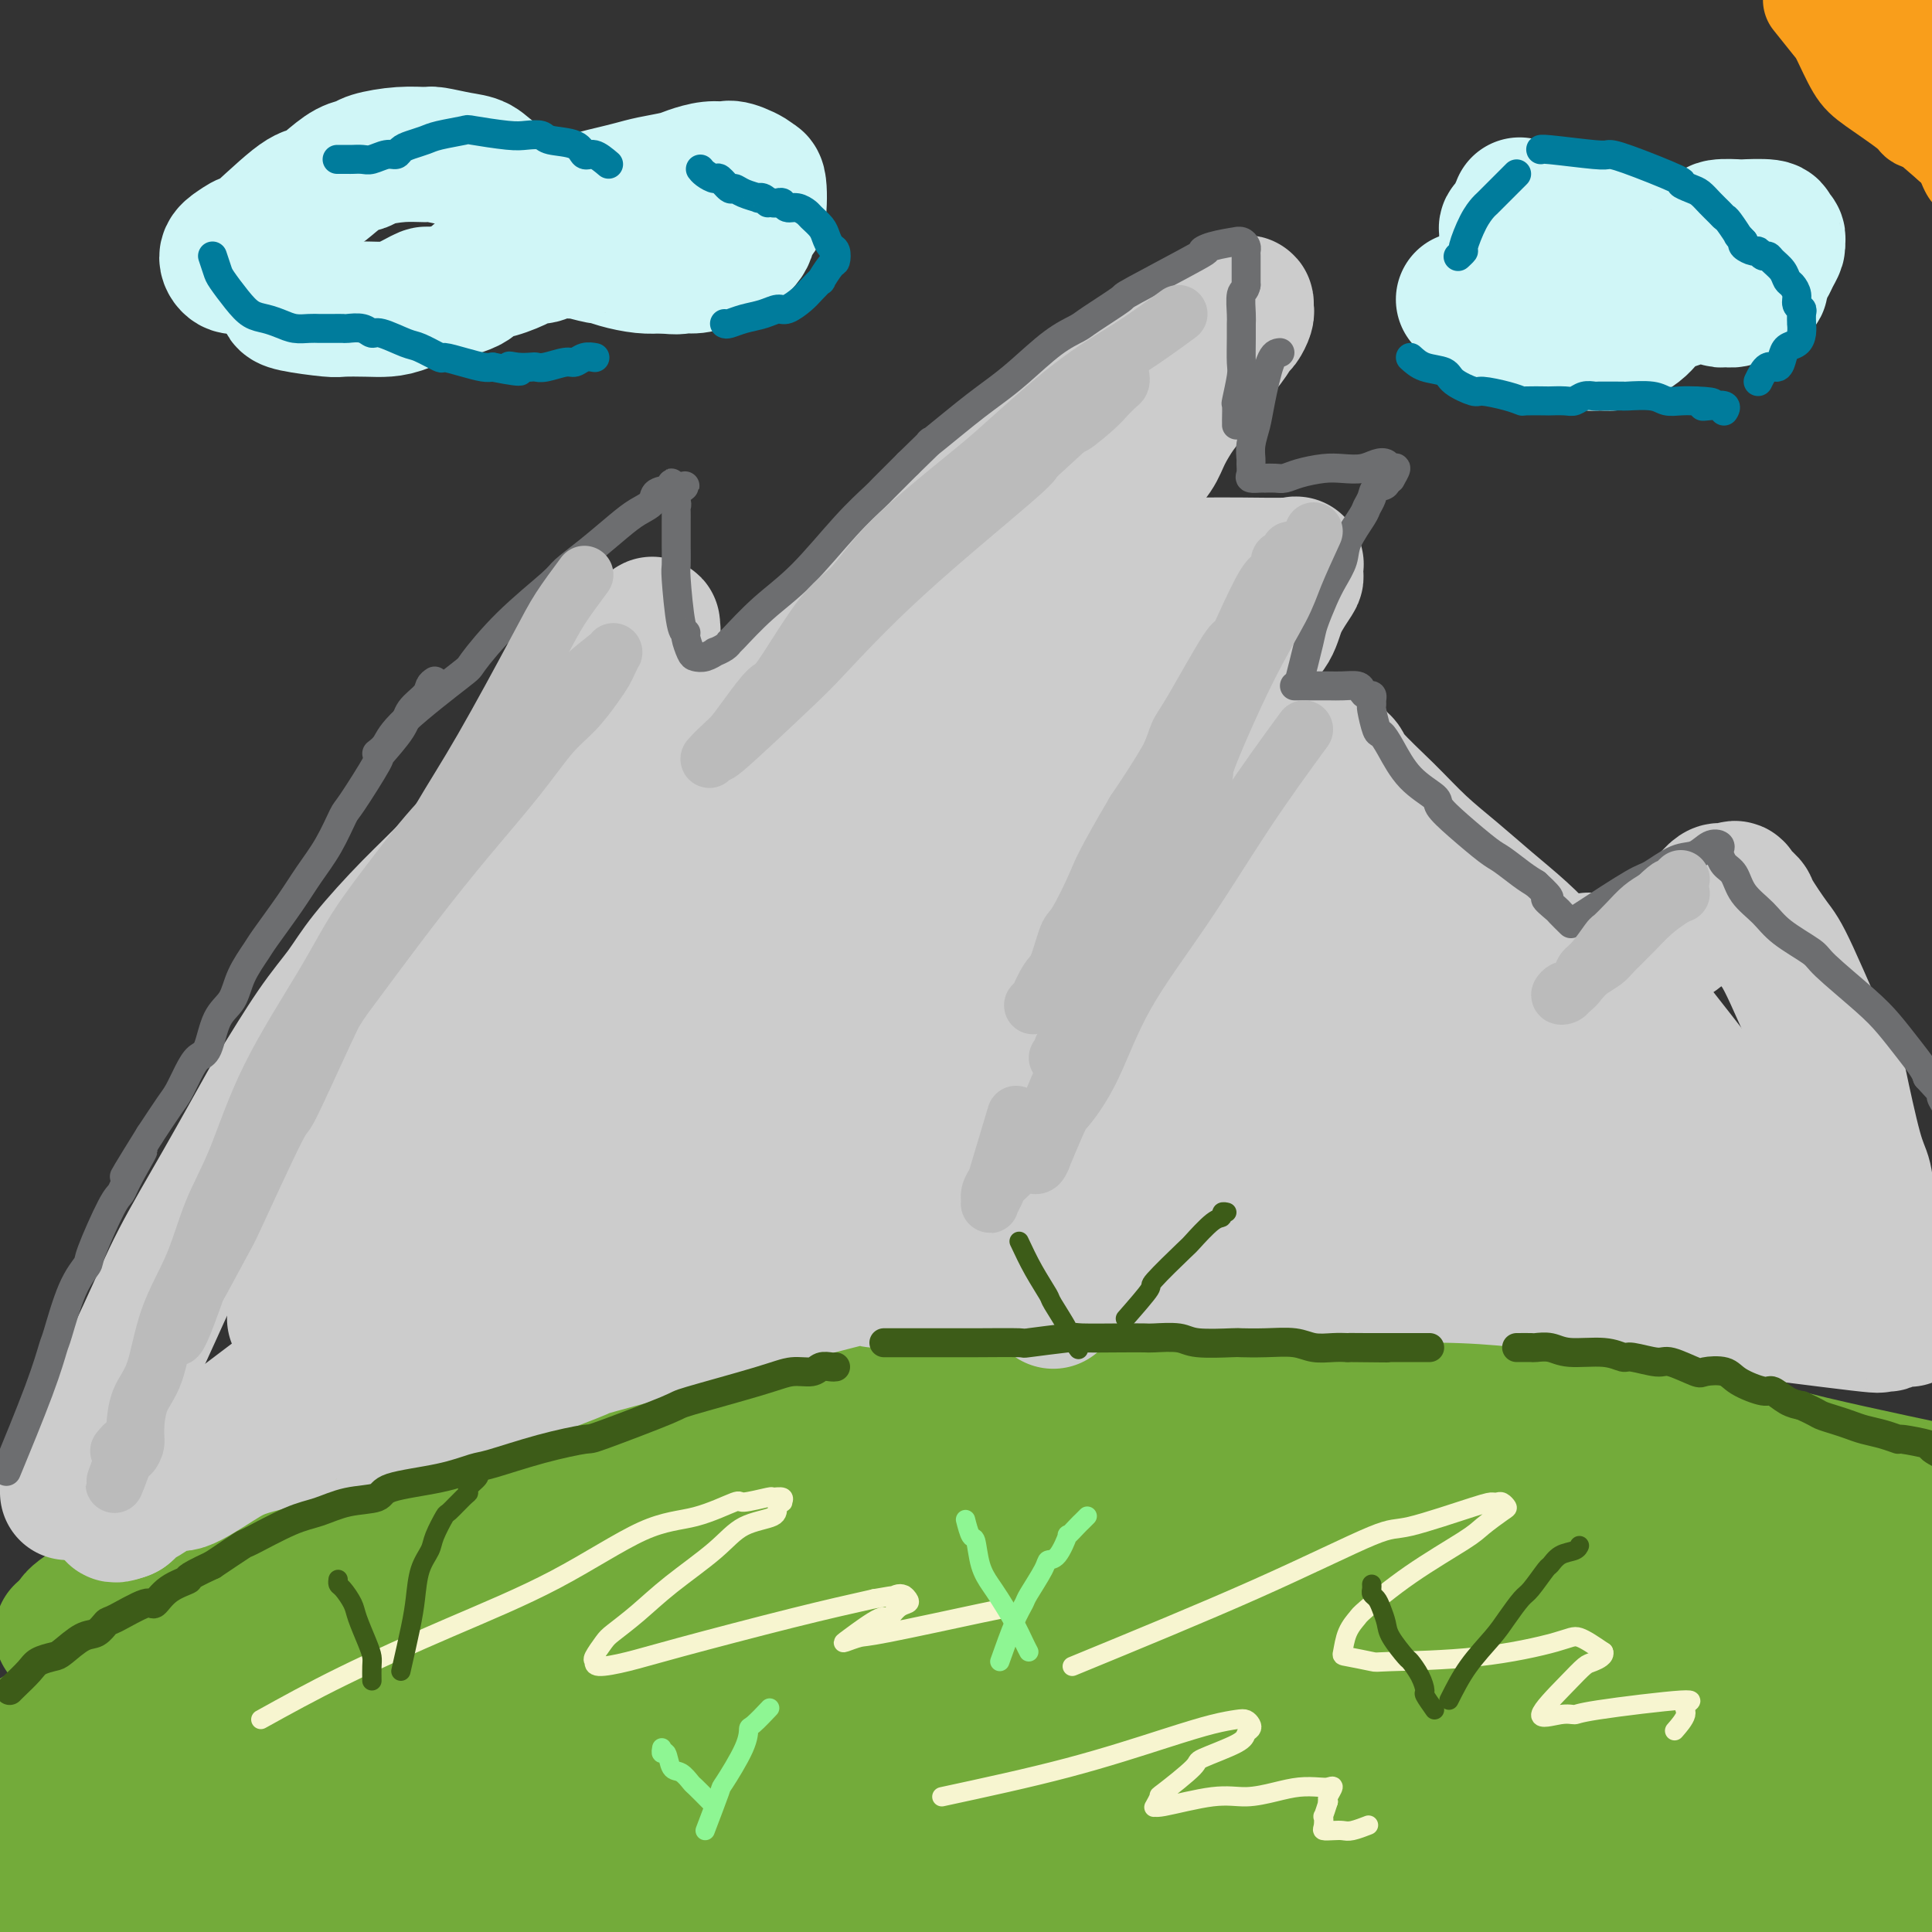 <svg viewBox='0 0 400 400' version='1.1' xmlns='http://www.w3.org/2000/svg' xmlns:xlink='http://www.w3.org/1999/xlink'><rect x="0" y="0" width="400" height="400" fill="#333333" stroke="none"/><g fill='none' stroke='#73AB3A' stroke-width='28' stroke-linecap='round' stroke-linejoin='round'><path d='M397,318c-5.406,0.516 -10.812,1.032 -20,2c-9.188,0.968 -22.156,2.388 -28,3c-5.844,0.612 -4.562,0.416 -10,0c-5.438,-0.416 -17.594,-1.051 -27,-2c-9.406,-0.949 -16.062,-2.213 -24,-4c-7.938,-1.787 -17.159,-4.097 -28,-6c-10.841,-1.903 -23.301,-3.401 -29,-4c-5.699,-0.599 -4.636,-0.301 -12,-1c-7.364,-0.699 -23.156,-2.394 -30,-3c-6.844,-0.606 -4.741,-0.123 -9,0c-4.259,0.123 -14.879,-0.114 -23,0c-8.121,0.114 -13.743,0.580 -20,1c-6.257,0.420 -13.149,0.794 -20,2c-6.851,1.206 -13.660,3.242 -20,5c-6.340,1.758 -12.211,3.237 -17,5c-4.789,1.763 -8.496,3.811 -12,5c-3.504,1.189 -6.805,1.521 -10,2c-3.195,0.479 -6.283,1.106 -9,2c-2.717,0.894 -5.064,2.056 -8,3c-2.936,0.944 -6.463,1.671 -8,2c-1.537,0.329 -1.084,0.261 -3,1c-1.916,0.739 -6.201,2.284 -8,3c-1.799,0.716 -1.111,0.604 -2,1c-0.889,0.396 -3.355,1.299 -5,2c-1.645,0.701 -2.470,1.200 -2,1c0.470,-0.200 2.235,-1.100 4,-2'/><path d='M17,336c-8.828,0.693 19.102,-12.575 38,-20c18.898,-7.425 28.765,-9.007 40,-11c11.235,-1.993 23.839,-4.397 39,-7c15.161,-2.603 32.881,-5.403 49,-7c16.119,-1.597 30.637,-1.989 48,-2c17.363,-0.011 37.570,0.359 53,1c15.430,0.641 26.084,1.553 38,3c11.916,1.447 25.095,3.429 33,5c7.905,1.571 10.537,2.732 20,5c9.463,2.268 25.756,5.644 32,7c6.244,1.356 2.439,0.692 2,1c-0.439,0.308 2.489,1.589 4,2c1.511,0.411 1.603,-0.047 2,0c0.397,0.047 1.097,0.599 1,1c-0.097,0.401 -0.990,0.651 -1,1c-0.010,0.349 0.863,0.798 0,1c-0.863,0.202 -3.462,0.156 -3,0c0.462,-0.156 3.984,-0.423 -3,0c-6.984,0.423 -24.475,1.537 -34,2c-9.525,0.463 -11.084,0.276 -31,0c-19.916,-0.276 -58.188,-0.640 -87,-1c-28.812,-0.360 -48.165,-0.718 -59,-1c-10.835,-0.282 -13.152,-0.490 -31,2c-17.848,2.490 -51.227,7.678 -70,10c-18.773,2.322 -22.939,1.779 -27,2c-4.061,0.221 -8.017,1.206 -12,2c-3.983,0.794 -7.991,1.397 -12,2'/><path d='M46,334c-24.880,3.128 -11.079,1.948 -7,2c4.079,0.052 -1.564,1.335 -4,2c-2.436,0.665 -1.664,0.712 -2,1c-0.336,0.288 -1.778,0.816 -3,1c-1.222,0.184 -2.223,0.023 -3,0c-0.777,-0.023 -1.331,0.091 -2,0c-0.669,-0.091 -1.452,-0.388 1,-1c2.452,-0.612 8.140,-1.540 1,-1c-7.140,0.540 -27.106,2.549 12,-2c39.106,-4.549 137.285,-15.655 188,-19c50.715,-3.345 53.967,1.073 66,4c12.033,2.927 32.849,4.364 48,6c15.151,1.636 24.638,3.471 37,6c12.362,2.529 27.600,5.752 34,7c6.400,1.248 3.963,0.520 4,1c0.037,0.480 2.548,2.168 4,3c1.452,0.832 1.845,0.808 2,1c0.155,0.192 0.071,0.602 -1,1c-1.071,0.398 -3.131,0.786 -6,1c-2.869,0.214 -6.549,0.254 -23,-1c-16.451,-1.254 -45.673,-3.800 -70,-6c-24.327,-2.200 -43.761,-4.052 -82,-4c-38.239,0.052 -95.285,2.009 -121,3c-25.715,0.991 -20.099,1.018 -32,6c-11.901,4.982 -41.319,14.921 -55,20c-13.681,5.079 -11.626,5.300 -12,7c-0.374,1.700 -3.178,4.881 -5,7c-1.822,2.119 -2.664,3.177 -3,4c-0.336,0.823 -0.168,1.412 0,2'/><path d='M12,385c-0.057,1.982 3.800,0.435 1,1c-2.800,0.565 -12.258,3.240 5,0c17.258,-3.240 61.230,-12.394 85,-17c23.770,-4.606 27.336,-4.664 49,-7c21.664,-2.336 61.426,-6.952 92,-9c30.574,-2.048 51.961,-1.529 71,0c19.039,1.529 35.731,4.068 50,7c14.269,2.932 26.114,6.257 34,9c7.886,2.743 11.813,4.904 15,6c3.187,1.096 5.633,1.129 9,3c3.367,1.871 7.654,5.582 9,7c1.346,1.418 -0.251,0.544 0,1c0.251,0.456 2.348,2.240 -12,2c-14.348,-0.240 -45.142,-2.506 -73,-8c-27.858,-5.494 -52.781,-14.216 -80,-21c-27.219,-6.784 -56.734,-11.630 -80,-14c-23.266,-2.370 -40.284,-2.265 -55,-2c-14.716,0.265 -27.131,0.692 -37,2c-9.869,1.308 -17.192,3.499 -22,5c-4.808,1.501 -7.100,2.311 -9,3c-1.900,0.689 -3.408,1.257 -4,2c-0.592,0.743 -0.270,1.660 0,2c0.270,0.340 0.486,0.103 2,1c1.514,0.897 4.325,2.928 17,5c12.675,2.072 35.214,4.185 59,6c23.786,1.815 48.819,3.332 76,5c27.181,1.668 56.510,3.488 81,6c24.490,2.512 44.140,5.718 62,8c17.860,2.282 33.930,3.641 50,5'/><path d='M407,393c21.509,3.421 19.282,5.472 20,7c0.718,1.528 4.382,2.532 6,3c1.618,0.468 1.189,0.399 2,1c0.811,0.601 2.863,1.873 2,2c-0.863,0.127 -4.640,-0.890 -9,-2c-4.360,-1.110 -9.302,-2.312 -28,-7c-18.698,-4.688 -51.152,-12.862 -85,-17c-33.848,-4.138 -69.092,-4.241 -83,-5c-13.908,-0.759 -6.482,-2.173 -37,3c-30.518,5.173 -98.982,16.933 -127,22c-28.018,5.067 -15.592,3.442 -14,4c1.592,0.558 -7.650,3.299 -12,5c-4.350,1.701 -3.810,2.363 -4,3c-0.190,0.637 -1.111,1.251 -1,2c0.111,0.749 1.256,1.634 1,2c-0.256,0.366 -1.911,0.214 4,0c5.911,-0.214 19.390,-0.490 41,-2c21.610,-1.510 51.351,-4.252 80,-7c28.649,-2.748 56.207,-5.500 89,-6c32.793,-0.500 70.820,1.252 95,3c24.180,1.748 34.512,3.491 41,5c6.488,1.509 9.131,2.785 14,4c4.869,1.215 11.965,2.370 15,3c3.035,0.630 2.008,0.734 2,1c-0.008,0.266 1.004,0.695 1,1c-0.004,0.305 -1.023,0.485 -3,0c-1.977,-0.485 -4.911,-1.635 -19,-7c-14.089,-5.365 -39.332,-14.944 -66,-22c-26.668,-7.056 -54.762,-11.587 -73,-14c-18.238,-2.413 -26.619,-2.706 -35,-3'/><path d='M224,372c-32.320,-2.912 -59.119,-1.691 -78,0c-18.881,1.691 -29.845,3.853 -41,7c-11.155,3.147 -22.500,7.280 -31,11c-8.500,3.720 -14.156,7.026 -20,9c-5.844,1.974 -11.875,2.616 -11,3c0.875,0.384 8.655,0.510 -3,1c-11.655,0.490 -42.747,1.345 11,-1c53.747,-2.345 192.332,-7.891 247,-10c54.668,-2.109 25.420,-0.781 21,1c-4.420,1.781 15.990,4.017 23,5c7.010,0.983 0.622,0.714 0,1c-0.622,0.286 4.523,1.128 -1,-1c-5.523,-2.128 -21.715,-7.227 -39,-11c-17.285,-3.773 -35.664,-6.222 -62,-10c-26.336,-3.778 -60.628,-8.886 -75,-11c-14.372,-2.114 -8.823,-1.235 -19,-2c-10.177,-0.765 -36.080,-3.172 -53,-4c-16.920,-0.828 -24.857,-0.075 -30,0c-5.143,0.075 -7.493,-0.528 -14,0c-6.507,0.528 -17.172,2.188 -24,3c-6.828,0.812 -9.819,0.776 -13,2c-3.181,1.224 -6.551,3.709 -9,6c-2.449,2.291 -3.976,4.387 -5,6c-1.024,1.613 -1.545,2.742 -2,3c-0.455,0.258 -0.844,-0.355 -1,-1c-0.156,-0.645 -0.078,-1.323 0,-2'/><path d='M-5,377c0.171,-0.499 1.097,-0.247 1,0c-0.097,0.247 -1.219,0.490 1,-1c2.219,-1.490 7.777,-4.711 10,-6c2.223,-1.289 1.112,-0.644 0,0'/><path d='M103,340c-12.683,1.229 -25.365,2.459 -37,4c-11.635,1.541 -22.222,3.394 -30,5c-7.778,1.606 -12.747,2.963 -16,4c-3.253,1.037 -4.789,1.752 -7,3c-2.211,1.248 -5.095,3.028 -8,5c-2.905,1.972 -5.830,4.135 -7,5c-1.170,0.865 -0.585,0.433 0,0'/><path d='M90,339c-8.715,3.930 -17.429,7.860 -27,12c-9.571,4.140 -19.998,8.491 -30,14c-10.002,5.509 -19.577,12.175 -26,17c-6.423,4.825 -9.692,7.807 -11,9c-1.308,1.193 -0.654,0.596 0,0'/><path d='M373,311c7.513,4.074 15.026,8.147 24,12c8.974,3.853 19.407,7.485 28,11c8.593,3.515 15.344,6.911 22,9c6.656,2.089 13.215,2.870 18,5c4.785,2.130 7.796,5.609 9,7c1.204,1.391 0.602,0.696 0,0'/></g>
<g fill='none' stroke='#CCCCCC' stroke-width='28' stroke-linecap='round' stroke-linejoin='round'><path d='M14,309c-0.031,-0.468 -0.063,-0.936 0,-1c0.063,-0.064 0.220,0.275 1,-1c0.780,-1.275 2.181,-4.164 5,-10c2.819,-5.836 7.055,-14.620 10,-21c2.945,-6.380 4.600,-10.357 7,-15c2.400,-4.643 5.545,-9.952 9,-16c3.455,-6.048 7.221,-12.836 9,-16c1.779,-3.164 1.571,-2.703 3,-5c1.429,-2.297 4.493,-7.352 7,-11c2.507,-3.648 4.456,-5.889 6,-8c1.544,-2.111 2.683,-4.090 5,-7c2.317,-2.910 5.812,-6.750 9,-10c3.188,-3.250 6.067,-5.911 9,-9c2.933,-3.089 5.918,-6.605 8,-9c2.082,-2.395 3.259,-3.669 4,-5c0.741,-1.331 1.046,-2.718 2,-4c0.954,-1.282 2.558,-2.457 4,-4c1.442,-1.543 2.721,-3.452 4,-5c1.279,-1.548 2.559,-2.735 4,-4c1.441,-1.265 3.042,-2.610 4,-4c0.958,-1.390 1.274,-2.826 2,-4c0.726,-1.174 1.863,-2.087 3,-3'/><path d='M129,137c10.528,-12.028 4.848,-4.099 3,-2c-1.848,2.099 0.136,-1.634 1,-3c0.864,-1.366 0.607,-0.367 1,-1c0.393,-0.633 1.437,-2.898 1,-1c-0.437,1.898 -2.356,7.958 -3,11c-0.644,3.042 -0.014,3.065 0,4c0.014,0.935 -0.588,2.783 -1,4c-0.412,1.217 -0.632,1.803 -1,3c-0.368,1.197 -0.883,3.004 -1,4c-0.117,0.996 0.164,1.181 0,2c-0.164,0.819 -0.773,2.272 -1,3c-0.227,0.728 -0.072,0.732 0,1c0.072,0.268 0.060,0.801 0,1c-0.060,0.199 -0.167,0.063 0,0c0.167,-0.063 0.607,-0.054 1,0c0.393,0.054 0.739,0.154 1,0c0.261,-0.154 0.438,-0.563 1,-1c0.562,-0.437 1.509,-0.904 2,-1c0.491,-0.096 0.527,0.179 4,-2c3.473,-2.179 10.385,-6.811 17,-12c6.615,-5.189 12.935,-10.936 20,-17c7.065,-6.064 14.876,-12.447 19,-16c4.124,-3.553 4.562,-4.277 5,-5'/><path d='M198,109c11.573,-9.284 6.506,-5.493 7,-6c0.494,-0.507 6.550,-5.312 11,-9c4.450,-3.688 7.293,-6.260 9,-8c1.707,-1.740 2.276,-2.650 4,-4c1.724,-1.350 4.602,-3.141 7,-5c2.398,-1.859 4.317,-3.788 6,-5c1.683,-1.212 3.131,-1.709 5,-3c1.869,-1.291 4.161,-3.376 5,-4c0.839,-0.624 0.226,0.213 1,0c0.774,-0.213 2.936,-1.476 4,-2c1.064,-0.524 1.028,-0.310 1,0c-0.028,0.310 -0.050,0.718 0,1c0.050,0.282 0.173,0.440 0,1c-0.173,0.560 -0.640,1.521 -1,2c-0.360,0.479 -0.613,0.475 -1,1c-0.387,0.525 -0.909,1.578 -2,3c-1.091,1.422 -2.752,3.212 -4,5c-1.248,1.788 -2.082,3.573 -3,5c-0.918,1.427 -1.921,2.497 -3,4c-1.079,1.503 -2.233,3.440 -3,5c-0.767,1.560 -1.146,2.742 -2,4c-0.854,1.258 -2.184,2.592 -3,4c-0.816,1.408 -1.119,2.891 -2,4c-0.881,1.109 -2.339,1.844 -3,3c-0.661,1.156 -0.524,2.734 -1,4c-0.476,1.266 -1.565,2.219 -2,3c-0.435,0.781 -0.218,1.391 0,2'/><path d='M228,114c-4.505,8.569 -1.269,4.492 0,3c1.269,-1.492 0.569,-0.400 1,0c0.431,0.400 1.993,0.107 3,0c1.007,-0.107 1.460,-0.029 2,0c0.540,0.029 1.166,0.008 3,0c1.834,-0.008 4.874,-0.001 7,0c2.126,0.001 3.337,-0.002 4,0c0.663,0.002 0.780,0.008 2,0c1.220,-0.008 3.545,-0.030 7,0c3.455,0.030 8.040,0.114 10,0c1.960,-0.114 1.295,-0.425 1,0c-0.295,0.425 -0.220,1.587 0,2c0.220,0.413 0.585,0.076 0,1c-0.585,0.924 -2.119,3.110 -3,5c-0.881,1.890 -1.107,3.485 -2,5c-0.893,1.515 -2.451,2.950 -4,5c-1.549,2.050 -3.087,4.714 -4,6c-0.913,1.286 -1.200,1.192 -2,3c-0.800,1.808 -2.113,5.518 -3,7c-0.887,1.482 -1.347,0.737 -2,2c-0.653,1.263 -1.497,4.534 -2,6c-0.503,1.466 -0.664,1.129 -1,2c-0.336,0.871 -0.846,2.951 -1,4c-0.154,1.049 0.047,1.065 0,1c-0.047,-0.065 -0.343,-0.213 0,0c0.343,0.213 1.323,0.788 2,1c0.677,0.212 1.051,0.061 2,0c0.949,-0.061 2.475,-0.030 4,0'/><path d='M252,167c1.902,0.256 2.657,-0.105 3,0c0.343,0.105 0.274,0.676 1,1c0.726,0.324 2.247,0.401 3,1c0.753,0.599 0.737,1.719 1,2c0.263,0.281 0.805,-0.278 1,0c0.195,0.278 0.042,1.392 0,3c-0.042,1.608 0.026,3.709 -1,7c-1.026,3.291 -3.146,7.773 -4,10c-0.854,2.227 -0.442,2.201 -2,6c-1.558,3.799 -5.087,11.424 -7,15c-1.913,3.576 -2.211,3.102 -3,5c-0.789,1.898 -2.070,6.167 -3,8c-0.930,1.833 -1.510,1.231 -2,2c-0.490,0.769 -0.890,2.910 -2,5c-1.110,2.090 -2.931,4.129 -4,6c-1.069,1.871 -1.385,3.573 -2,5c-0.615,1.427 -1.528,2.581 -2,4c-0.472,1.419 -0.504,3.105 -1,4c-0.496,0.895 -1.456,0.999 -2,2c-0.544,1.001 -0.670,2.899 -1,4c-0.330,1.101 -0.862,1.406 -1,2c-0.138,0.594 0.118,1.479 0,2c-0.118,0.521 -0.609,0.679 -1,1c-0.391,0.321 -0.683,0.806 -1,1c-0.317,0.194 -0.658,0.097 -1,0'/><path d='M221,263c-5.929,12.625 -1.252,3.187 0,0c1.252,-3.187 -0.921,-0.124 -2,1c-1.079,1.124 -1.063,0.308 -2,0c-0.937,-0.308 -2.828,-0.108 -4,0c-1.172,0.108 -1.625,0.125 -3,0c-1.375,-0.125 -3.672,-0.391 -10,0c-6.328,0.391 -16.688,1.439 -19,1c-2.312,-0.439 3.424,-2.365 -6,0c-9.424,2.365 -34.009,9.020 -45,12c-10.991,2.980 -8.387,2.285 -10,3c-1.613,0.715 -7.444,2.840 -10,4c-2.556,1.160 -1.836,1.353 -5,2c-3.164,0.647 -10.212,1.746 -15,3c-4.788,1.254 -7.315,2.664 -9,3c-1.685,0.336 -2.526,-0.402 -4,0c-1.474,0.402 -3.580,1.943 -7,3c-3.420,1.057 -8.153,1.630 -10,2c-1.847,0.370 -0.810,0.537 -2,1c-1.190,0.463 -4.609,1.221 -7,2c-2.391,0.779 -3.753,1.580 -6,3c-2.247,1.420 -5.379,3.460 -7,4c-1.621,0.540 -1.731,-0.419 -3,0c-1.269,0.419 -3.696,2.217 -5,3c-1.304,0.783 -1.483,0.550 -2,1c-0.517,0.450 -1.370,1.583 -2,2c-0.630,0.417 -1.037,0.119 -1,0c0.037,-0.119 0.519,-0.060 1,0'/><path d='M26,313c-5.024,1.973 -0.586,-1.094 2,-3c2.586,-1.906 3.318,-2.653 4,-3c0.682,-0.347 1.315,-0.296 9,-6c7.685,-5.704 22.422,-17.163 35,-26c12.578,-8.837 22.996,-15.052 29,-19c6.004,-3.948 7.594,-5.629 12,-8c4.406,-2.371 11.627,-5.433 24,-11c12.373,-5.567 29.898,-13.639 36,-17c6.102,-3.361 0.783,-2.011 10,-5c9.217,-2.989 32.972,-10.319 42,-13c9.028,-2.681 3.331,-0.715 2,0c-1.331,0.715 1.705,0.178 3,0c1.295,-0.178 0.848,0.004 1,0c0.152,-0.004 0.904,-0.193 1,0c0.096,0.193 -0.464,0.766 -1,1c-0.536,0.234 -1.049,0.127 -1,0c0.049,-0.127 0.658,-0.273 -6,2c-6.658,2.273 -20.584,6.965 -34,13c-13.416,6.035 -26.323,13.411 -37,19c-10.677,5.589 -19.124,9.389 -29,15c-9.876,5.611 -21.182,13.032 -27,17c-5.818,3.968 -6.149,4.481 -7,5c-0.851,0.519 -2.224,1.042 -3,2c-0.776,0.958 -0.957,2.351 -1,3c-0.043,0.649 0.050,0.556 0,1c-0.050,0.444 -0.244,1.427 0,2c0.244,0.573 0.927,0.735 2,0c1.073,-0.735 2.537,-2.368 4,-4'/><path d='M96,278c2.657,-1.279 6.301,-2.476 18,-8c11.699,-5.524 31.453,-15.375 48,-23c16.547,-7.625 29.887,-13.025 38,-16c8.113,-2.975 11.000,-3.525 14,-4c3.000,-0.475 6.113,-0.875 8,-1c1.887,-0.125 2.547,0.024 3,0c0.453,-0.024 0.699,-0.220 1,0c0.301,0.220 0.656,0.857 -1,2c-1.656,1.143 -5.322,2.791 -9,5c-3.678,2.209 -7.367,4.977 -12,8c-4.633,3.023 -10.209,6.299 -13,8c-2.791,1.701 -2.797,1.825 -4,3c-1.203,1.175 -3.604,3.400 -5,5c-1.396,1.600 -1.788,2.575 -2,3c-0.212,0.425 -0.244,0.302 0,0c0.244,-0.302 0.766,-0.781 1,-1c0.234,-0.219 0.182,-0.179 1,-1c0.818,-0.821 2.506,-2.504 3,-3c0.494,-0.496 -0.207,0.196 1,-2c1.207,-2.196 4.324,-7.278 6,-10c1.676,-2.722 1.913,-3.083 6,-10c4.087,-6.917 12.024,-20.391 17,-29c4.976,-8.609 6.991,-12.353 9,-16c2.009,-3.647 4.014,-7.195 5,-9c0.986,-1.805 0.955,-1.865 2,-5c1.045,-3.135 3.167,-9.346 4,-12c0.833,-2.654 0.378,-1.753 1,-4c0.622,-2.247 2.321,-7.642 3,-11c0.679,-3.358 0.340,-4.679 0,-6'/><path d='M239,141c1.612,-6.910 0.642,-5.185 0,-5c-0.642,0.185 -0.956,-1.169 -1,-2c-0.044,-0.831 0.181,-1.139 0,-1c-0.181,0.139 -0.767,0.725 -1,1c-0.233,0.275 -0.111,0.239 0,0c0.111,-0.239 0.213,-0.682 -2,5c-2.213,5.682 -6.739,17.488 -9,22c-2.261,4.512 -2.256,1.732 -8,16c-5.744,14.268 -17.238,45.586 -22,58c-4.762,12.414 -2.794,5.923 -2,4c0.794,-1.923 0.414,0.720 0,2c-0.414,1.280 -0.862,1.197 -1,1c-0.138,-0.197 0.034,-0.509 0,-1c-0.034,-0.491 -0.275,-1.161 0,-3c0.275,-1.839 1.064,-4.846 3,-14c1.936,-9.154 5.017,-24.456 9,-36c3.983,-11.544 8.867,-19.330 13,-28c4.133,-8.670 7.516,-18.224 10,-25c2.484,-6.776 4.070,-10.775 5,-14c0.930,-3.225 1.203,-5.677 1,-7c-0.203,-1.323 -0.883,-1.515 -1,-2c-0.117,-0.485 0.327,-1.261 0,-1c-0.327,0.261 -1.426,1.559 -2,2c-0.574,0.441 -0.623,0.023 -3,3c-2.377,2.977 -7.082,9.347 -10,13c-2.918,3.653 -4.050,4.587 -11,15c-6.950,10.413 -19.717,30.303 -25,39c-5.283,8.697 -3.081,6.199 -5,10c-1.919,3.801 -7.960,13.900 -14,24'/><path d='M163,217c-8.006,13.683 -6.020,11.389 -6,12c0.020,0.611 -1.926,4.127 -3,6c-1.074,1.873 -1.278,2.104 -2,3c-0.722,0.896 -1.964,2.456 -1,1c0.964,-1.456 4.133,-5.930 10,-16c5.867,-10.070 14.433,-25.736 19,-34c4.567,-8.264 5.134,-9.125 9,-15c3.866,-5.875 11.032,-16.762 16,-26c4.968,-9.238 7.738,-16.825 8,-19c0.262,-2.175 -1.983,1.063 -1,0c0.983,-1.063 5.193,-6.425 -2,0c-7.193,6.425 -25.788,24.638 -43,41c-17.212,16.362 -33.039,30.874 -45,43c-11.961,12.126 -20.056,21.866 -27,30c-6.944,8.134 -12.738,14.664 -17,19c-4.262,4.336 -6.993,6.480 -9,8c-2.007,1.520 -3.291,2.418 -4,3c-0.709,0.582 -0.843,0.849 -1,1c-0.157,0.151 -0.337,0.185 -1,0c-0.663,-0.185 -1.810,-0.590 -2,-1c-0.190,-0.410 0.576,-0.825 1,-1c0.424,-0.175 0.505,-0.109 3,-4c2.495,-3.891 7.402,-11.740 14,-22c6.598,-10.260 14.885,-22.931 24,-35c9.115,-12.069 19.057,-23.534 29,-35'/><path d='M132,176c9.480,-9.936 18.679,-17.277 25,-23c6.321,-5.723 9.765,-9.830 12,-12c2.235,-2.170 3.262,-2.405 4,-3c0.738,-0.595 1.187,-1.552 2,-2c0.813,-0.448 1.991,-0.387 1,1c-0.991,1.387 -4.151,4.098 -4,4c0.151,-0.098 3.613,-3.007 -6,6c-9.613,9.007 -32.300,29.930 -41,38c-8.700,8.070 -3.413,3.286 -12,13c-8.587,9.714 -31.047,33.926 -40,43c-8.953,9.074 -4.398,3.011 -4,3c0.398,-0.011 -3.360,6.029 -5,9c-1.640,2.971 -1.163,2.872 -1,3c0.163,0.128 0.013,0.483 0,1c-0.013,0.517 0.113,1.195 1,1c0.887,-0.195 2.536,-1.263 3,-2c0.464,-0.737 -0.255,-1.141 7,-6c7.255,-4.859 22.485,-14.171 35,-22c12.515,-7.829 22.314,-14.176 34,-22c11.686,-7.824 25.257,-17.126 35,-23c9.743,-5.874 15.656,-8.319 19,-10c3.344,-1.681 4.118,-2.599 5,-3c0.882,-0.401 1.873,-0.287 2,0c0.127,0.287 -0.611,0.746 -1,1c-0.389,0.254 -0.430,0.303 -1,1c-0.570,0.697 -1.668,2.043 -3,3c-1.332,0.957 -2.897,1.527 -12,9c-9.103,7.473 -25.744,21.849 -39,33c-13.256,11.151 -23.128,19.075 -33,27'/><path d='M115,244c-18.241,16.035 -20.343,19.123 -22,21c-1.657,1.877 -2.869,2.544 -2,2c0.869,-0.544 3.820,-2.298 5,-3c1.180,-0.702 0.590,-0.351 0,0'/><path d='M227,219c0.749,-2.248 1.497,-4.497 4,-9c2.503,-4.503 6.759,-11.262 11,-17c4.241,-5.738 8.466,-10.455 12,-15c3.534,-4.545 6.376,-8.917 8,-11c1.624,-2.083 2.032,-1.878 3,-3c0.968,-1.122 2.498,-3.570 4,-5c1.502,-1.430 2.976,-1.843 4,-2c1.024,-0.157 1.598,-0.058 2,0c0.402,0.058 0.631,0.074 1,0c0.369,-0.074 0.876,-0.238 1,0c0.124,0.238 -0.136,0.876 0,1c0.136,0.124 0.666,-0.268 1,0c0.334,0.268 0.470,1.196 2,3c1.530,1.804 4.453,4.484 7,7c2.547,2.516 4.719,4.868 7,7c2.281,2.132 4.670,4.042 7,6c2.330,1.958 4.601,3.963 7,6c2.399,2.037 4.925,4.107 7,6c2.075,1.893 3.697,3.609 5,5c1.303,1.391 2.286,2.455 3,3c0.714,0.545 1.161,0.569 2,1c0.839,0.431 2.072,1.270 3,2c0.928,0.730 1.551,1.351 2,2c0.449,0.649 0.725,1.324 1,2'/><path d='M331,208c9.211,8.045 3.239,2.658 1,1c-2.239,-1.658 -0.745,0.412 0,1c0.745,0.588 0.741,-0.306 1,-1c0.259,-0.694 0.782,-1.187 1,-1c0.218,0.187 0.131,1.055 1,0c0.869,-1.055 2.695,-4.033 4,-6c1.305,-1.967 2.089,-2.925 3,-4c0.911,-1.075 1.950,-2.268 3,-3c1.050,-0.732 2.111,-1.003 4,-3c1.889,-1.997 4.605,-5.719 6,-7c1.395,-1.281 1.470,-0.121 2,0c0.530,0.121 1.514,-0.799 2,-1c0.486,-0.201 0.474,0.315 1,1c0.526,0.685 1.592,1.538 2,2c0.408,0.462 0.159,0.532 1,2c0.841,1.468 2.771,4.332 4,6c1.229,1.668 1.758,2.138 4,7c2.242,4.862 6.196,14.116 8,18c1.804,3.884 1.457,2.400 2,5c0.543,2.600 1.977,9.286 3,13c1.023,3.714 1.636,4.458 2,6c0.364,1.542 0.478,3.883 1,6c0.522,2.117 1.450,4.009 2,5c0.550,0.991 0.721,1.081 1,2c0.279,0.919 0.666,2.666 1,4c0.334,1.334 0.615,2.254 1,3c0.385,0.746 0.873,1.316 1,2c0.127,0.684 -0.107,1.481 0,2c0.107,0.519 0.553,0.759 1,1'/><path d='M394,269c2.325,7.737 0.639,2.580 0,1c-0.639,-1.580 -0.231,0.418 0,1c0.231,0.582 0.286,-0.250 0,0c-0.286,0.250 -0.911,1.583 -1,2c-0.089,0.417 0.359,-0.081 0,0c-0.359,0.081 -1.526,0.741 -2,1c-0.474,0.259 -0.254,0.116 -1,0c-0.746,-0.116 -2.459,-0.206 -2,0c0.459,0.206 3.091,0.706 -3,0c-6.091,-0.706 -20.905,-2.619 -32,-4c-11.095,-1.381 -18.471,-2.231 -24,-3c-5.529,-0.769 -9.212,-1.459 -14,-2c-4.788,-0.541 -10.682,-0.933 -16,-1c-5.318,-0.067 -10.060,0.192 -14,0c-3.940,-0.192 -7.078,-0.836 -10,-1c-2.922,-0.164 -5.629,0.152 -8,0c-2.371,-0.152 -4.407,-0.773 -7,-1c-2.593,-0.227 -5.743,-0.062 -7,0c-1.257,0.062 -0.620,0.020 -2,0c-1.380,-0.020 -4.777,-0.020 -7,0c-2.223,0.020 -3.272,0.059 -4,0c-0.728,-0.059 -1.136,-0.218 -2,0c-0.864,0.218 -2.183,0.812 -3,1c-0.817,0.188 -1.133,-0.030 -1,0c0.133,0.030 0.716,0.307 1,0c0.284,-0.307 0.269,-1.198 2,-2c1.731,-0.802 5.209,-1.515 9,-2c3.791,-0.485 7.896,-0.743 12,-1'/><path d='M258,258c8.506,-0.648 18.272,0.234 26,0c7.728,-0.234 13.418,-1.582 24,-2c10.582,-0.418 26.057,0.095 33,0c6.943,-0.095 5.354,-0.796 10,0c4.646,0.796 15.526,3.091 20,4c4.474,0.909 2.540,0.434 3,1c0.460,0.566 3.312,2.174 5,3c1.688,0.826 2.212,0.870 3,1c0.788,0.130 1.840,0.348 2,1c0.160,0.652 -0.571,1.739 -5,1c-4.429,-0.739 -12.557,-3.305 -20,-6c-7.443,-2.695 -14.200,-5.517 -20,-8c-5.800,-2.483 -10.642,-4.625 -16,-7c-5.358,-2.375 -11.233,-4.984 -17,-7c-5.767,-2.016 -11.427,-3.439 -17,-5c-5.573,-1.561 -11.059,-3.259 -16,-5c-4.941,-1.741 -9.337,-3.525 -13,-5c-3.663,-1.475 -6.593,-2.643 -8,-3c-1.407,-0.357 -1.291,0.096 -2,0c-0.709,-0.096 -2.245,-0.742 -3,-1c-0.755,-0.258 -0.731,-0.129 0,0c0.731,0.129 2.169,0.259 2,0c-0.169,-0.259 -1.946,-0.905 1,0c2.946,0.905 10.614,3.362 14,5c3.386,1.638 2.491,2.456 11,5c8.509,2.544 26.421,6.814 35,9c8.579,2.186 7.825,2.287 12,3c4.175,0.713 13.278,2.038 21,3c7.722,0.962 14.063,1.561 17,2c2.937,0.439 2.468,0.720 2,1'/><path d='M362,248c6.644,0.912 3.253,0.191 3,0c-0.253,-0.191 2.631,0.149 3,0c0.369,-0.149 -1.778,-0.788 -1,0c0.778,0.788 4.480,3.004 -2,0c-6.480,-3.004 -23.142,-11.227 -35,-16c-11.858,-4.773 -18.911,-6.095 -23,-7c-4.089,-0.905 -5.213,-1.394 -10,-2c-4.787,-0.606 -13.238,-1.328 -19,-2c-5.762,-0.672 -8.836,-1.294 -15,-2c-6.164,-0.706 -15.420,-1.498 -19,-2c-3.580,-0.502 -1.485,-0.715 0,-1c1.485,-0.285 2.361,-0.640 6,1c3.639,1.640 10.040,5.277 17,10c6.960,4.723 14.479,10.533 21,14c6.521,3.467 12.043,4.591 17,6c4.957,1.409 9.348,3.102 13,4c3.652,0.898 6.564,0.999 9,1c2.436,0.001 4.397,-0.100 6,0c1.603,0.100 2.847,0.399 3,0c0.153,-0.399 -0.786,-1.498 0,-1c0.786,0.498 3.299,2.592 -1,-2c-4.299,-4.592 -15.408,-15.869 -23,-22c-7.592,-6.131 -11.667,-7.115 -16,-9c-4.333,-1.885 -8.924,-4.670 -12,-6c-3.076,-1.330 -4.636,-1.204 -7,-2c-2.364,-0.796 -5.533,-2.513 -8,-4c-2.467,-1.487 -4.234,-2.743 -6,-4'/><path d='M263,202c-7.833,-3.966 -2.916,-1.381 -1,-1c1.916,0.381 0.832,-1.442 1,-2c0.168,-0.558 1.588,0.150 2,0c0.412,-0.150 -0.183,-1.156 4,0c4.183,1.156 13.145,4.476 21,8c7.855,3.524 14.605,7.253 23,12c8.395,4.747 18.436,10.512 23,13c4.564,2.488 3.650,1.700 5,2c1.350,0.300 4.962,1.687 9,3c4.038,1.313 8.501,2.552 10,2c1.499,-0.552 0.034,-2.893 1,-2c0.966,0.893 4.363,5.022 -1,-2c-5.363,-7.022 -19.487,-25.194 -25,-32c-5.513,-6.806 -2.416,-2.246 -2,-1c0.416,1.246 -1.849,-0.823 -3,-2c-1.151,-1.177 -1.188,-1.463 -1,-1c0.188,0.463 0.603,1.674 1,2c0.397,0.326 0.777,-0.234 2,1c1.223,1.234 3.288,4.261 6,8c2.712,3.739 6.071,8.189 9,12c2.929,3.811 5.427,6.983 7,9c1.573,2.017 2.222,2.879 3,4c0.778,1.121 1.686,2.499 2,3c0.314,0.501 0.032,0.124 0,1c-0.032,0.876 0.184,3.005 -3,2c-3.184,-1.005 -9.767,-5.144 -15,-8c-5.233,-2.856 -9.117,-4.428 -13,-6'/><path d='M328,227c-11.555,-5.738 -26.444,-13.081 -33,-16c-6.556,-2.919 -4.781,-1.412 -9,-5c-4.219,-3.588 -14.434,-12.270 -19,-16c-4.566,-3.730 -3.484,-2.506 -4,-3c-0.516,-0.494 -2.631,-2.705 -4,-4c-1.369,-1.295 -1.990,-1.672 -2,-2c-0.010,-0.328 0.593,-0.605 1,0c0.407,0.605 0.618,2.092 1,1c0.382,-1.092 0.935,-4.765 1,3c0.065,7.765 -0.359,26.967 -1,37c-0.641,10.033 -1.500,10.898 -2,13c-0.500,2.102 -0.641,5.442 0,8c0.641,2.558 2.065,4.335 4,5c1.935,0.665 4.380,0.217 7,-1c2.620,-1.217 5.415,-3.202 7,-4c1.585,-0.798 1.962,-0.410 3,-1c1.038,-0.590 2.738,-2.158 4,-3c1.262,-0.842 2.085,-0.958 3,-1c0.915,-0.042 1.920,-0.011 2,0c0.080,0.011 -0.766,0.003 -2,0c-1.234,-0.003 -2.857,-0.001 -5,0c-2.143,0.001 -4.808,0.000 -7,0c-2.192,-0.000 -3.912,-0.000 -6,0c-2.088,0.000 -4.544,0.000 -7,0'/><path d='M260,238c-4.423,-0.261 -2.979,-0.912 -3,-1c-0.021,-0.088 -1.506,0.388 -2,0c-0.494,-0.388 0.005,-1.640 0,-2c-0.005,-0.360 -0.512,0.173 0,0c0.512,-0.173 2.043,-1.051 3,-2c0.957,-0.949 1.341,-1.968 2,-3c0.659,-1.032 1.592,-2.078 3,-4c1.408,-1.922 3.291,-4.721 4,-6c0.709,-1.279 0.244,-1.038 1,-2c0.756,-0.962 2.732,-3.126 4,-7c1.268,-3.874 1.829,-9.457 2,-12c0.171,-2.543 -0.047,-2.047 0,-2c0.047,0.047 0.358,-0.355 0,-2c-0.358,-1.645 -1.384,-4.533 -2,-6c-0.616,-1.467 -0.823,-1.514 -1,-2c-0.177,-0.486 -0.324,-1.411 0,-2c0.324,-0.589 1.121,-0.843 1,-1c-0.121,-0.157 -1.159,-0.217 0,0c1.159,0.217 4.515,0.710 6,1c1.485,0.290 1.099,0.377 2,1c0.901,0.623 3.089,1.783 6,3c2.911,1.217 6.546,2.491 8,3c1.454,0.509 0.727,0.255 0,0'/></g>
<g fill='none' stroke='#D0F6F7' stroke-width='28' stroke-linecap='round' stroke-linejoin='round'><path d='M303,62c2.291,1.345 4.582,2.690 7,4c2.418,1.310 4.964,2.586 6,3c1.036,0.414 0.561,-0.032 2,0c1.439,0.032 4.793,0.542 7,1c2.207,0.458 3.266,0.863 4,1c0.734,0.137 1.141,0.007 2,0c0.859,-0.007 2.170,0.111 3,0c0.830,-0.111 1.180,-0.449 2,-1c0.820,-0.551 2.111,-1.313 3,-2c0.889,-0.687 1.375,-1.298 2,-2c0.625,-0.702 1.390,-1.495 2,-2c0.610,-0.505 1.066,-0.724 2,-1c0.934,-0.276 2.347,-0.611 3,-1c0.653,-0.389 0.546,-0.832 1,-1c0.454,-0.168 1.468,-0.059 2,0c0.532,0.059 0.580,0.070 1,0c0.420,-0.070 1.212,-0.219 2,0c0.788,0.219 1.572,0.805 2,1c0.428,0.195 0.499,-0.003 1,0c0.501,0.003 1.433,0.207 2,0c0.567,-0.207 0.768,-0.825 1,-1c0.232,-0.175 0.495,0.093 1,0c0.505,-0.093 1.253,-0.546 2,-1'/><path d='M363,60c2.499,-0.651 1.248,-1.277 1,-2c-0.248,-0.723 0.508,-1.542 1,-2c0.492,-0.458 0.721,-0.557 1,-1c0.279,-0.443 0.606,-1.232 1,-2c0.394,-0.768 0.853,-1.516 1,-2c0.147,-0.484 -0.018,-0.704 0,-1c0.018,-0.296 0.219,-0.668 0,-1c-0.219,-0.332 -0.858,-0.626 -1,-1c-0.142,-0.374 0.212,-0.829 -1,-1c-1.212,-0.171 -3.991,-0.057 -5,0c-1.009,0.057 -0.248,0.056 -1,0c-0.752,-0.056 -3.017,-0.169 -4,0c-0.983,0.169 -0.685,0.620 -1,1c-0.315,0.380 -1.243,0.690 -2,1c-0.757,0.310 -1.343,0.619 -2,1c-0.657,0.381 -1.386,0.834 -2,1c-0.614,0.166 -1.113,0.046 -2,0c-0.887,-0.046 -2.161,-0.019 -3,0c-0.839,0.019 -1.243,0.030 -2,0c-0.757,-0.030 -1.868,-0.102 -3,0c-1.132,0.102 -2.284,0.378 -3,0c-0.716,-0.378 -0.997,-1.411 -2,-2c-1.003,-0.589 -2.729,-0.735 -4,-1c-1.271,-0.265 -2.086,-0.648 -3,-1c-0.914,-0.352 -1.925,-0.672 -3,-1c-1.075,-0.328 -2.212,-0.665 -3,-1c-0.788,-0.335 -1.225,-0.667 -2,-1c-0.775,-0.333 -1.887,-0.666 -3,-1'/><path d='M316,43c-3.051,-1.225 -0.678,-0.287 0,0c0.678,0.287 -0.339,-0.077 -1,0c-0.661,0.077 -0.965,0.594 -1,1c-0.035,0.406 0.201,0.701 0,1c-0.201,0.299 -0.838,0.602 -1,1c-0.162,0.398 0.153,0.890 0,1c-0.153,0.110 -0.772,-0.163 -1,0c-0.228,0.163 -0.065,0.761 0,1c0.065,0.239 0.033,0.120 0,0'/><path d='M59,62c0.110,0.310 0.220,0.619 2,1c1.780,0.381 5.230,0.832 7,1c1.770,0.168 1.858,0.051 3,0c1.142,-0.051 3.336,-0.037 5,0c1.664,0.037 2.797,0.095 4,0c1.203,-0.095 2.477,-0.344 4,-1c1.523,-0.656 3.294,-1.719 4,-2c0.706,-0.281 0.346,0.219 2,0c1.654,-0.219 5.321,-1.159 7,-2c1.679,-0.841 1.370,-1.583 2,-2c0.630,-0.417 2.201,-0.508 4,-1c1.799,-0.492 3.828,-1.385 5,-2c1.172,-0.615 1.487,-0.950 2,-1c0.513,-0.050 1.224,0.187 2,0c0.776,-0.187 1.618,-0.797 3,-1c1.382,-0.203 3.306,0.001 4,0c0.694,-0.001 0.159,-0.207 1,0c0.841,0.207 3.057,0.826 4,1c0.943,0.174 0.614,-0.098 1,0c0.386,0.098 1.489,0.565 3,1c1.511,0.435 3.432,0.839 5,1c1.568,0.161 2.784,0.081 4,0'/><path d='M137,55c4.165,0.452 3.577,0.080 4,0c0.423,-0.080 1.857,0.130 3,0c1.143,-0.130 1.994,-0.599 3,-1c1.006,-0.401 2.167,-0.732 3,-1c0.833,-0.268 1.337,-0.472 2,-1c0.663,-0.528 1.485,-1.380 2,-2c0.515,-0.620 0.722,-1.009 1,-2c0.278,-0.991 0.628,-2.583 1,-3c0.372,-0.417 0.765,0.339 1,-1c0.235,-1.339 0.310,-4.775 0,-6c-0.310,-1.225 -1.005,-0.238 -1,0c0.005,0.238 0.710,-0.273 0,-1c-0.710,-0.727 -2.835,-1.670 -4,-2c-1.165,-0.330 -1.372,-0.047 -2,0c-0.628,0.047 -1.679,-0.142 -3,0c-1.321,0.142 -2.912,0.616 -4,1c-1.088,0.384 -1.672,0.680 -3,1c-1.328,0.320 -3.398,0.664 -5,1c-1.602,0.336 -2.735,0.664 -4,1c-1.265,0.336 -2.664,0.680 -4,1c-1.336,0.320 -2.611,0.616 -4,1c-1.389,0.384 -2.893,0.856 -4,1c-1.107,0.144 -1.816,-0.042 -3,0c-1.184,0.042 -2.843,0.310 -4,0c-1.157,-0.310 -1.811,-1.199 -3,-2c-1.189,-0.801 -2.911,-1.515 -4,-2c-1.089,-0.485 -1.544,-0.743 -2,-1'/><path d='M103,37c-2.132,-1.409 -2.963,-2.431 -4,-3c-1.037,-0.569 -2.281,-0.686 -4,-1c-1.719,-0.314 -3.912,-0.827 -5,-1c-1.088,-0.173 -1.070,-0.007 -2,0c-0.930,0.007 -2.808,-0.147 -5,0c-2.192,0.147 -4.698,0.593 -6,1c-1.302,0.407 -1.399,0.774 -2,1c-0.601,0.226 -1.707,0.312 -3,1c-1.293,0.688 -2.772,1.980 -4,3c-1.228,1.020 -2.205,1.768 -3,2c-0.795,0.232 -1.408,-0.051 -4,2c-2.592,2.051 -7.161,6.438 -9,8c-1.839,1.562 -0.946,0.300 -1,0c-0.054,-0.300 -1.055,0.363 -2,1c-0.945,0.637 -1.834,1.246 -2,2c-0.166,0.754 0.390,1.651 1,2c0.610,0.349 1.274,0.150 2,0c0.726,-0.150 1.515,-0.250 2,0c0.485,0.250 0.666,0.851 2,1c1.334,0.149 3.821,-0.152 5,0c1.179,0.152 1.051,0.758 1,1c-0.051,0.242 -0.026,0.121 0,0'/></g>
<g fill='none' stroke='#3D5C18' stroke-width='6' stroke-linecap='round' stroke-linejoin='round'><path d='M173,283c-0.232,0.032 -0.463,0.065 -1,0c-0.537,-0.065 -1.378,-0.227 -2,0c-0.622,0.227 -1.023,0.844 -2,1c-0.977,0.156 -2.529,-0.150 -4,0c-1.471,0.150 -2.861,0.757 -7,2c-4.139,1.243 -11.029,3.122 -14,4c-2.971,0.878 -2.025,0.754 -5,2c-2.975,1.246 -9.872,3.863 -13,5c-3.128,1.137 -2.487,0.794 -4,1c-1.513,0.206 -5.180,0.961 -9,2c-3.820,1.039 -7.793,2.362 -10,3c-2.207,0.638 -2.647,0.590 -4,1c-1.353,0.410 -3.617,1.279 -7,2c-3.383,0.721 -7.884,1.293 -10,2c-2.116,0.707 -1.846,1.549 -3,2c-1.154,0.451 -3.730,0.510 -6,1c-2.270,0.490 -4.232,1.410 -6,2c-1.768,0.590 -3.340,0.849 -6,2c-2.660,1.151 -6.409,3.195 -8,4c-1.591,0.805 -1.026,0.373 -2,1c-0.974,0.627 -3.487,2.314 -6,4'/><path d='M44,324c-6.660,3.085 -4.811,2.799 -5,3c-0.189,0.201 -2.417,0.889 -4,2c-1.583,1.111 -2.521,2.645 -3,3c-0.479,0.355 -0.500,-0.468 -2,0c-1.500,0.468 -4.479,2.227 -6,3c-1.521,0.773 -1.586,0.560 -2,1c-0.414,0.440 -1.179,1.532 -2,2c-0.821,0.468 -1.699,0.312 -3,1c-1.301,0.688 -3.024,2.219 -4,3c-0.976,0.781 -1.204,0.812 -2,1c-0.796,0.188 -2.161,0.534 -3,1c-0.839,0.466 -1.153,1.053 -2,2c-0.847,0.947 -2.228,2.255 -3,3c-0.772,0.745 -0.935,0.927 -1,1c-0.065,0.073 -0.033,0.036 0,0'/><path d='M183,278c0.929,-0.000 1.859,-0.000 4,0c2.141,0.000 5.494,0.001 7,0c1.506,-0.001 1.165,-0.004 2,0c0.835,0.004 2.848,0.015 6,0c3.152,-0.015 7.444,-0.057 9,0c1.556,0.057 0.375,0.211 2,0c1.625,-0.211 6.057,-0.788 8,-1c1.943,-0.212 1.399,-0.058 3,0c1.601,0.058 5.348,0.019 8,0c2.652,-0.019 4.210,-0.019 5,0c0.790,0.019 0.810,0.058 2,0c1.190,-0.058 3.548,-0.211 5,0c1.452,0.211 1.998,0.788 4,1c2.002,0.212 5.458,0.061 7,0c1.542,-0.061 1.168,-0.030 2,0c0.832,0.030 2.869,0.061 5,0c2.131,-0.061 4.355,-0.212 6,0c1.645,0.212 2.712,0.788 4,1c1.288,0.212 2.797,0.061 4,0c1.203,-0.061 2.102,-0.030 3,0'/><path d='M279,279c15.257,0.155 5.400,0.041 2,0c-3.400,-0.041 -0.344,-0.011 2,0c2.344,0.011 3.976,0.003 5,0c1.024,-0.003 1.441,-0.001 2,0c0.559,0.001 1.260,0.000 2,0c0.740,-0.000 1.518,-0.000 2,0c0.482,0.000 0.668,0.000 1,0c0.332,-0.000 0.809,-0.000 1,0c0.191,0.000 0.095,0.000 0,0'/><path d='M314,279c1.226,-0.009 2.452,-0.018 3,0c0.548,0.018 0.416,0.061 1,0c0.584,-0.061 1.882,-0.228 3,0c1.118,0.228 2.054,0.850 4,1c1.946,0.150 4.902,-0.172 7,0c2.098,0.172 3.336,0.838 4,1c0.664,0.162 0.752,-0.181 2,0c1.248,0.181 3.654,0.884 5,1c1.346,0.116 1.631,-0.356 3,0c1.369,0.356 3.820,1.539 5,2c1.180,0.461 1.088,0.199 2,0c0.912,-0.199 2.828,-0.334 4,0c1.172,0.334 1.601,1.136 3,2c1.399,0.864 3.767,1.788 5,2c1.233,0.212 1.332,-0.289 2,0c0.668,0.289 1.905,1.368 3,2c1.095,0.632 2.047,0.816 3,1'/><path d='M373,291c3.239,1.488 3.335,1.708 4,2c0.665,0.292 1.899,0.657 3,1c1.101,0.343 2.069,0.665 3,1c0.931,0.335 1.823,0.681 3,1c1.177,0.319 2.637,0.609 4,1c1.363,0.391 2.629,0.884 3,1c0.371,0.116 -0.152,-0.144 1,0c1.152,0.144 3.981,0.691 5,1c1.019,0.309 0.230,0.380 1,1c0.770,0.620 3.099,1.788 4,2c0.901,0.212 0.375,-0.532 2,0c1.625,0.532 5.402,2.339 7,3c1.598,0.661 1.016,0.177 1,0c-0.016,-0.177 0.534,-0.048 1,0c0.466,0.048 0.847,0.014 1,0c0.153,-0.014 0.076,-0.007 0,0'/></g>
<g fill='none' stroke='#6D6E70' stroke-width='6' stroke-linecap='round' stroke-linejoin='round'><path d='M90,141c-0.393,0.266 -0.786,0.531 -1,1c-0.214,0.469 -0.249,1.141 -1,2c-0.751,0.859 -2.219,1.905 -3,3c-0.781,1.095 -0.876,2.240 -2,4c-1.124,1.760 -3.276,4.136 -4,5c-0.724,0.864 -0.021,0.218 -1,2c-0.979,1.782 -3.642,5.992 -5,8c-1.358,2.008 -1.411,1.812 -2,3c-0.589,1.188 -1.714,3.758 -3,6c-1.286,2.242 -2.733,4.156 -4,6c-1.267,1.844 -2.355,3.617 -4,6c-1.645,2.383 -3.848,5.376 -5,7c-1.152,1.624 -1.253,1.878 -2,3c-0.747,1.122 -2.139,3.111 -3,5c-0.861,1.889 -1.189,3.677 -2,5c-0.811,1.323 -2.104,2.182 -3,4c-0.896,1.818 -1.393,4.595 -2,6c-0.607,1.405 -1.323,1.437 -2,2c-0.677,0.563 -1.316,1.656 -2,3c-0.684,1.344 -1.415,2.939 -2,4c-0.585,1.061 -1.024,1.589 -2,3c-0.976,1.411 -2.488,3.706 -4,6'/><path d='M31,235c-9.487,15.267 -3.706,6.434 -2,4c1.706,-2.434 -0.665,1.531 -2,4c-1.335,2.469 -1.634,3.442 -2,4c-0.366,0.558 -0.799,0.700 -2,3c-1.201,2.300 -3.172,6.759 -4,9c-0.828,2.241 -0.514,2.266 -1,3c-0.486,0.734 -1.770,2.178 -3,5c-1.230,2.822 -2.404,7.021 -3,9c-0.596,1.979 -0.613,1.737 -1,3c-0.387,1.263 -1.143,4.032 -3,9c-1.857,4.968 -4.816,12.134 -6,15c-1.184,2.866 -0.592,1.433 0,0'/><path d='M78,156c0.712,-0.541 1.424,-1.082 2,-2c0.576,-0.918 1.016,-2.214 4,-5c2.984,-2.786 8.513,-7.063 11,-9c2.487,-1.937 1.934,-1.535 3,-3c1.066,-1.465 3.751,-4.797 7,-8c3.249,-3.203 7.061,-6.276 9,-8c1.939,-1.724 2.005,-2.100 3,-3c0.995,-0.900 2.919,-2.325 5,-4c2.081,-1.675 4.321,-3.600 6,-5c1.679,-1.400 2.799,-2.275 4,-3c1.201,-0.725 2.483,-1.302 3,-2c0.517,-0.698 0.268,-1.519 1,-2c0.732,-0.481 2.444,-0.624 3,-1c0.556,-0.376 -0.042,-0.986 0,-1c0.042,-0.014 0.726,0.567 1,1c0.274,0.433 0.137,0.716 0,1'/><path d='M140,102c3.558,-2.583 0.953,-1.040 0,0c-0.953,1.040 -0.255,1.577 0,2c0.255,0.423 0.068,0.734 0,1c-0.068,0.266 -0.018,0.488 0,1c0.018,0.512 0.004,1.313 0,2c-0.004,0.687 0.002,1.260 0,2c-0.002,0.740 -0.011,1.648 0,3c0.011,1.352 0.040,3.148 0,4c-0.040,0.852 -0.151,0.761 0,3c0.151,2.239 0.565,6.810 1,9c0.435,2.190 0.893,1.999 1,2c0.107,0.001 -0.135,0.192 0,1c0.135,0.808 0.647,2.231 1,3c0.353,0.769 0.546,0.883 1,1c0.454,0.117 1.169,0.238 2,0c0.831,-0.238 1.777,-0.833 2,-1c0.223,-0.167 -0.278,0.095 0,0c0.278,-0.095 1.333,-0.547 2,-1c0.667,-0.453 0.945,-0.906 1,-1c0.055,-0.094 -0.115,0.171 1,-1c1.115,-1.171 3.514,-3.778 6,-6c2.486,-2.222 5.058,-4.060 8,-7c2.942,-2.940 6.252,-6.984 9,-10c2.748,-3.016 4.932,-5.004 6,-6c1.068,-0.996 1.019,-0.999 2,-2c0.981,-1.001 2.990,-3.001 5,-5'/><path d='M188,96c7.168,-6.906 4.088,-4.172 4,-4c-0.088,0.172 2.818,-2.219 5,-4c2.182,-1.781 3.642,-2.953 5,-4c1.358,-1.047 2.614,-1.969 4,-3c1.386,-1.031 2.902,-2.172 5,-4c2.098,-1.828 4.777,-4.343 7,-6c2.223,-1.657 3.989,-2.455 5,-3c1.011,-0.545 1.268,-0.835 3,-2c1.732,-1.165 4.940,-3.205 6,-4c1.060,-0.795 -0.026,-0.346 3,-2c3.026,-1.654 10.165,-5.410 13,-7c2.835,-1.590 1.365,-1.015 1,-1c-0.365,0.015 0.375,-0.529 2,-1c1.625,-0.471 4.134,-0.869 5,-1c0.866,-0.131 0.088,0.006 0,0c-0.088,-0.006 0.512,-0.155 1,0c0.488,0.155 0.863,0.613 1,1c0.137,0.387 0.037,0.702 0,1c-0.037,0.298 -0.010,0.580 0,1c0.010,0.420 0.003,0.977 0,2c-0.003,1.023 -0.001,2.511 0,4'/><path d='M258,59c-0.227,1.318 -0.793,1.113 -1,2c-0.207,0.887 -0.054,2.867 0,4c0.054,1.133 0.011,1.418 0,2c-0.011,0.582 0.011,1.460 0,3c-0.011,1.540 -0.056,3.744 0,5c0.056,1.256 0.211,1.566 0,3c-0.211,1.434 -0.789,3.992 -1,5c-0.211,1.008 -0.057,0.466 0,1c0.057,0.534 0.015,2.144 0,3c-0.015,0.856 -0.004,0.959 0,1c0.004,0.041 0.002,0.021 0,0'/><path d='M265,73c-0.641,0.065 -1.282,0.129 -2,2c-0.718,1.871 -1.513,5.547 -2,8c-0.487,2.453 -0.666,3.683 -1,5c-0.334,1.317 -0.823,2.721 -1,4c-0.177,1.279 -0.041,2.434 0,3c0.041,0.566 -0.013,0.544 0,1c0.013,0.456 0.093,1.390 0,2c-0.093,0.610 -0.359,0.895 0,1c0.359,0.105 1.342,0.029 2,0c0.658,-0.029 0.993,-0.011 1,0c0.007,0.011 -0.312,0.013 0,0c0.312,-0.013 1.254,-0.042 2,0c0.746,0.042 1.294,0.156 2,0c0.706,-0.156 1.568,-0.581 3,-1c1.432,-0.419 3.434,-0.831 5,-1c1.566,-0.169 2.695,-0.093 4,0c1.305,0.093 2.785,0.205 4,0c1.215,-0.205 2.164,-0.727 3,-1c0.836,-0.273 1.559,-0.298 2,0c0.441,0.298 0.599,0.920 1,1c0.401,0.080 1.046,-0.381 1,0c-0.046,0.381 -0.782,1.602 -1,2c-0.218,0.398 0.080,-0.029 0,0c-0.080,0.029 -0.540,0.515 -1,1'/><path d='M287,100c-0.098,0.753 -1.343,0.634 -2,1c-0.657,0.366 -0.724,1.216 -1,2c-0.276,0.784 -0.759,1.501 -1,2c-0.241,0.499 -0.238,0.782 -1,2c-0.762,1.218 -2.288,3.373 -3,5c-0.712,1.627 -0.609,2.727 -1,4c-0.391,1.273 -1.275,2.721 -2,4c-0.725,1.279 -1.291,2.390 -2,4c-0.709,1.610 -1.561,3.720 -2,5c-0.439,1.280 -0.464,1.729 -1,4c-0.536,2.271 -1.582,6.363 -2,8c-0.418,1.637 -0.209,0.818 0,0'/><path d='M268,142c0.883,0.002 1.767,0.003 3,0c1.233,-0.003 2.817,-0.011 4,0c1.183,0.011 1.967,0.041 3,0c1.033,-0.041 2.315,-0.152 3,0c0.685,0.152 0.772,0.566 1,1c0.228,0.434 0.596,0.887 1,1c0.404,0.113 0.843,-0.113 1,0c0.157,0.113 0.030,0.564 0,1c-0.030,0.436 0.035,0.855 0,1c-0.035,0.145 -0.171,0.016 0,1c0.171,0.984 0.649,3.083 1,4c0.351,0.917 0.575,0.653 1,1c0.425,0.347 1.052,1.305 2,3c0.948,1.695 2.218,4.128 4,6c1.782,1.872 4.075,3.182 5,4c0.925,0.818 0.481,1.143 1,2c0.519,0.857 2.001,2.246 4,4c1.999,1.754 4.515,3.872 6,5c1.485,1.128 1.938,1.265 3,2c1.062,0.735 2.732,2.067 4,3c1.268,0.933 2.134,1.466 3,2'/><path d='M318,183c4.362,3.969 2.265,2.892 2,3c-0.265,0.108 1.300,1.400 2,2c0.700,0.600 0.535,0.508 1,1c0.465,0.492 1.562,1.569 2,2c0.438,0.431 0.219,0.215 0,0'/><path d='M327,190c4.321,-2.819 8.641,-5.638 11,-7c2.359,-1.362 2.755,-1.266 4,-2c1.245,-0.734 3.339,-2.299 5,-3c1.661,-0.701 2.890,-0.537 4,-1c1.110,-0.463 2.101,-1.551 3,-2c0.899,-0.449 1.707,-0.257 2,0c0.293,0.257 0.071,0.581 0,1c-0.071,0.419 0.010,0.933 0,1c-0.010,0.067 -0.109,-0.314 0,0c0.109,0.314 0.427,1.321 1,2c0.573,0.679 1.401,1.029 2,2c0.599,0.971 0.970,2.563 2,4c1.030,1.437 2.719,2.719 4,4c1.281,1.281 2.155,2.561 4,4c1.845,1.439 4.661,3.038 6,4c1.339,0.962 1.203,1.287 3,3c1.797,1.713 5.529,4.815 8,7c2.471,2.185 3.683,3.452 5,5c1.317,1.548 2.739,3.378 4,5c1.261,1.622 2.360,3.035 3,4c0.640,0.965 0.820,1.483 1,2'/><path d='M399,223c7.467,8.048 3.633,4.168 3,4c-0.633,-0.168 1.933,3.378 3,5c1.067,1.622 0.633,1.321 1,2c0.367,0.679 1.533,2.337 2,3c0.467,0.663 0.233,0.332 0,0'/></g>
<g fill='none' stroke='#007C9C' stroke-width='6' stroke-linecap='round' stroke-linejoin='round'><path d='M292,74c0.845,0.776 1.690,1.552 3,2c1.310,0.448 3.085,0.568 4,1c0.915,0.432 0.971,1.177 2,2c1.029,0.823 3.032,1.723 4,2c0.968,0.277 0.901,-0.069 2,0c1.099,0.069 3.364,0.555 5,1c1.636,0.445 2.644,0.851 3,1c0.356,0.149 0.059,0.041 1,0c0.941,-0.041 3.119,-0.015 4,0c0.881,0.015 0.464,0.018 1,0c0.536,-0.018 2.026,-0.057 3,0c0.974,0.057 1.433,0.212 2,0c0.567,-0.212 1.242,-0.789 2,-1c0.758,-0.211 1.600,-0.056 2,0c0.400,0.056 0.358,0.014 1,0c0.642,-0.014 1.967,-0.000 3,0c1.033,0.000 1.774,-0.014 2,0c0.226,0.014 -0.064,0.056 1,0c1.064,-0.056 3.481,-0.211 5,0c1.519,0.211 2.140,0.788 3,1c0.860,0.212 1.960,0.061 3,0c1.040,-0.061 2.020,-0.030 3,0'/><path d='M351,83c6.010,0.222 3.036,0.778 2,1c-1.036,0.222 -0.133,0.111 1,0c1.133,-0.111 2.497,-0.222 3,0c0.503,0.222 0.144,0.778 0,1c-0.144,0.222 -0.072,0.111 0,0'/><path d='M364,79c0.645,-1.314 1.290,-2.627 2,-3c0.710,-0.373 1.486,0.196 2,0c0.514,-0.196 0.765,-1.157 1,-2c0.235,-0.843 0.455,-1.569 1,-2c0.545,-0.431 1.414,-0.567 2,-1c0.586,-0.433 0.890,-1.163 1,-2c0.110,-0.837 0.025,-1.782 0,-2c-0.025,-0.218 0.008,0.290 0,0c-0.008,-0.290 -0.058,-1.377 0,-2c0.058,-0.623 0.222,-0.782 0,-1c-0.222,-0.218 -0.832,-0.495 -1,-1c-0.168,-0.505 0.106,-1.238 0,-2c-0.106,-0.762 -0.592,-1.553 -1,-2c-0.408,-0.447 -0.739,-0.549 -1,-1c-0.261,-0.451 -0.451,-1.249 -1,-2c-0.549,-0.751 -1.455,-1.454 -2,-2c-0.545,-0.546 -0.728,-0.934 -1,-1c-0.272,-0.066 -0.634,0.189 -1,0c-0.366,-0.189 -0.737,-0.824 -1,-1c-0.263,-0.176 -0.417,0.106 -1,0c-0.583,-0.106 -1.595,-0.602 -2,-1c-0.405,-0.398 -0.202,-0.699 0,-1'/><path d='M361,50c-1.975,-2.224 -0.913,-0.784 -1,-1c-0.087,-0.216 -1.322,-2.089 -2,-3c-0.678,-0.911 -0.800,-0.860 -1,-1c-0.200,-0.140 -0.479,-0.472 -1,-1c-0.521,-0.528 -1.283,-1.252 -2,-2c-0.717,-0.748 -1.389,-1.521 -2,-2c-0.611,-0.479 -1.162,-0.665 -2,-1c-0.838,-0.335 -1.965,-0.821 -2,-1c-0.035,-0.179 1.020,-0.052 -1,-1c-2.020,-0.948 -7.116,-2.972 -10,-4c-2.884,-1.028 -3.557,-1.060 -4,-1c-0.443,0.060 -0.655,0.212 -3,0c-2.345,-0.212 -6.824,-0.788 -9,-1c-2.176,-0.212 -2.050,-0.061 -2,0c0.050,0.061 0.025,0.030 0,0'/><path d='M314,36c-0.282,0.283 -0.564,0.566 -1,1c-0.436,0.434 -1.025,1.020 -2,2c-0.975,0.980 -2.337,2.353 -3,3c-0.663,0.647 -0.626,0.569 -1,1c-0.374,0.431 -1.158,1.369 -2,3c-0.842,1.631 -1.741,3.953 -2,5c-0.259,1.047 0.123,0.820 0,1c-0.123,0.180 -0.749,0.766 -1,1c-0.251,0.234 -0.125,0.117 0,0'/><path d='M44,53c0.381,1.140 0.762,2.280 1,3c0.238,0.720 0.332,1.019 1,2c0.668,0.981 1.911,2.645 3,4c1.089,1.355 2.024,2.402 3,3c0.976,0.598 1.991,0.749 3,1c1.009,0.251 2.010,0.603 3,1c0.990,0.397 1.970,0.838 3,1c1.030,0.162 2.112,0.043 3,0c0.888,-0.043 1.584,-0.011 2,0c0.416,0.011 0.552,0.002 1,0c0.448,-0.002 1.209,0.004 2,0c0.791,-0.004 1.612,-0.017 2,0c0.388,0.017 0.341,0.064 1,0c0.659,-0.064 2.022,-0.240 3,0c0.978,0.240 1.569,0.895 2,1c0.431,0.105 0.701,-0.341 2,0c1.299,0.341 3.628,1.467 5,2c1.372,0.533 1.789,0.472 3,1c1.211,0.528 3.217,1.644 4,2c0.783,0.356 0.344,-0.049 1,0c0.656,0.049 2.407,0.552 4,1c1.593,0.448 3.026,0.842 4,1c0.974,0.158 1.487,0.079 2,0'/><path d='M102,76c8.626,1.702 5.191,0.457 4,0c-1.191,-0.457 -0.138,-0.127 1,0c1.138,0.127 2.360,0.049 3,0c0.640,-0.049 0.699,-0.069 1,0c0.301,0.069 0.845,0.229 2,0c1.155,-0.229 2.923,-0.846 4,-1c1.077,-0.154 1.464,0.155 2,0c0.536,-0.155 1.221,-0.772 2,-1c0.779,-0.228 1.651,-0.065 2,0c0.349,0.065 0.174,0.033 0,0'/><path d='M150,67c0.183,0.092 0.365,0.184 1,0c0.635,-0.184 1.721,-0.644 3,-1c1.279,-0.356 2.751,-0.608 4,-1c1.249,-0.392 2.276,-0.922 3,-1c0.724,-0.078 1.145,0.297 2,0c0.855,-0.297 2.145,-1.267 3,-2c0.855,-0.733 1.276,-1.228 2,-2c0.724,-0.772 1.750,-1.822 2,-2c0.250,-0.178 -0.276,0.514 0,0c0.276,-0.514 1.353,-2.235 2,-3c0.647,-0.765 0.865,-0.575 1,-1c0.135,-0.425 0.187,-1.466 0,-2c-0.187,-0.534 -0.613,-0.563 -1,-1c-0.387,-0.437 -0.736,-1.284 -1,-2c-0.264,-0.716 -0.441,-1.301 -1,-2c-0.559,-0.699 -1.498,-1.512 -2,-2c-0.502,-0.488 -0.568,-0.653 -1,-1c-0.432,-0.347 -1.229,-0.878 -2,-1c-0.771,-0.122 -1.516,0.163 -2,0c-0.484,-0.163 -0.707,-0.775 -1,-1c-0.293,-0.225 -0.655,-0.064 -1,0c-0.345,0.064 -0.672,0.032 -1,0'/><path d='M160,42c-1.423,-0.404 -0.979,0.085 -1,0c-0.021,-0.085 -0.506,-0.745 -1,-1c-0.494,-0.255 -0.996,-0.105 -1,0c-0.004,0.105 0.489,0.164 0,0c-0.489,-0.164 -1.961,-0.551 -3,-1c-1.039,-0.449 -1.644,-0.960 -2,-1c-0.356,-0.040 -0.463,0.392 -1,0c-0.537,-0.392 -1.503,-1.608 -2,-2c-0.497,-0.392 -0.525,0.039 -1,0c-0.475,-0.039 -1.397,-0.549 -2,-1c-0.603,-0.451 -0.887,-0.843 -1,-1c-0.113,-0.157 -0.057,-0.078 0,0'/><path d='M126,34c-1.064,-0.900 -2.129,-1.800 -3,-2c-0.871,-0.200 -1.549,0.300 -2,0c-0.451,-0.300 -0.675,-1.400 -2,-2c-1.325,-0.600 -3.750,-0.700 -5,-1c-1.250,-0.300 -1.325,-0.799 -2,-1c-0.675,-0.201 -1.949,-0.103 -3,0c-1.051,0.103 -1.880,0.213 -4,0c-2.120,-0.213 -5.530,-0.748 -7,-1c-1.470,-0.252 -1.000,-0.223 -2,0c-1.000,0.223 -3.472,0.638 -5,1c-1.528,0.362 -2.113,0.670 -3,1c-0.887,0.330 -2.076,0.681 -3,1c-0.924,0.319 -1.584,0.607 -2,1c-0.416,0.393 -0.588,0.890 -1,1c-0.412,0.110 -1.065,-0.167 -2,0c-0.935,0.167 -2.153,0.777 -3,1c-0.847,0.223 -1.324,0.060 -2,0c-0.676,-0.060 -1.552,-0.016 -2,0c-0.448,0.016 -0.467,0.004 -1,0c-0.533,-0.004 -1.581,-0.001 -2,0c-0.419,0.001 -0.210,0.001 0,0'/></g>
<g fill='none' stroke='#BBBBBB' stroke-width='12' stroke-linecap='round' stroke-linejoin='round'><path d='M272,110c-1.498,3.263 -2.995,6.525 -4,9c-1.005,2.475 -1.516,4.162 -3,7c-1.484,2.838 -3.941,6.827 -7,13c-3.059,6.173 -6.720,14.532 -8,18c-1.280,3.468 -0.179,2.047 -1,4c-0.821,1.953 -3.564,7.280 -5,10c-1.436,2.720 -1.565,2.834 -2,4c-0.435,1.166 -1.176,3.385 -3,7c-1.824,3.615 -4.730,8.626 -6,11c-1.270,2.374 -0.903,2.111 -2,4c-1.097,1.889 -3.657,5.931 -5,8c-1.343,2.069 -1.469,2.165 -2,3c-0.531,0.835 -1.467,2.411 -2,4c-0.533,1.589 -0.662,3.193 -1,4c-0.338,0.807 -0.886,0.818 -1,1c-0.114,0.182 0.206,0.536 0,1c-0.206,0.464 -0.936,1.039 -1,1c-0.064,-0.039 0.540,-0.691 1,-1c0.460,-0.309 0.778,-0.276 1,-1c0.222,-0.724 0.349,-2.207 1,-4c0.651,-1.793 1.825,-3.897 3,-6'/><path d='M225,207c2.062,-5.149 4.216,-12.021 5,-15c0.784,-2.979 0.196,-2.064 1,-4c0.804,-1.936 2.999,-6.723 4,-10c1.001,-3.277 0.807,-5.045 1,-6c0.193,-0.955 0.775,-1.096 1,-2c0.225,-0.904 0.095,-2.569 1,-5c0.905,-2.431 2.844,-5.626 4,-8c1.156,-2.374 1.529,-3.926 2,-5c0.471,-1.074 1.039,-1.672 3,-5c1.961,-3.328 5.313,-9.388 7,-12c1.687,-2.612 1.708,-1.777 2,-2c0.292,-0.223 0.856,-1.504 2,-4c1.144,-2.496 2.867,-6.208 4,-8c1.133,-1.792 1.678,-1.663 2,-2c0.322,-0.337 0.423,-1.140 1,-2c0.577,-0.860 1.629,-1.777 2,-2c0.371,-0.223 0.062,0.248 0,0c-0.062,-0.248 0.123,-1.215 0,-1c-0.123,0.215 -0.553,1.612 -1,2c-0.447,0.388 -0.911,-0.232 -1,0c-0.089,0.232 0.198,1.315 0,2c-0.198,0.685 -0.879,0.973 -1,1c-0.121,0.027 0.318,-0.205 -2,4c-2.318,4.205 -7.395,12.849 -10,17c-2.605,4.151 -2.740,3.810 -4,6c-1.260,2.190 -3.646,6.911 -6,11c-2.354,4.089 -4.677,7.544 -7,11'/><path d='M235,168c-6.545,11.136 -6.908,12.476 -8,15c-1.092,2.524 -2.913,6.233 -4,8c-1.087,1.767 -1.439,1.593 -2,3c-0.561,1.407 -1.331,4.395 -2,6c-0.669,1.605 -1.237,1.828 -2,3c-0.763,1.172 -1.721,3.295 -2,4c-0.279,0.705 0.121,-0.007 0,0c-0.121,0.007 -0.763,0.733 -1,1c-0.237,0.267 -0.068,0.076 0,0c0.068,-0.076 0.034,-0.038 0,0'/><path d='M244,65c-3.258,2.386 -6.515,4.772 -10,7c-3.485,2.228 -7.197,4.299 -12,8c-4.803,3.701 -10.695,9.032 -14,12c-3.305,2.968 -4.021,3.573 -7,6c-2.979,2.427 -8.220,6.676 -12,10c-3.780,3.324 -6.099,5.724 -8,8c-1.901,2.276 -3.383,4.429 -5,6c-1.617,1.571 -3.367,2.560 -6,6c-2.633,3.440 -6.147,9.330 -8,12c-1.853,2.670 -2.043,2.119 -3,3c-0.957,0.881 -2.679,3.195 -4,5c-1.321,1.805 -2.239,3.100 -3,4c-0.761,0.900 -1.364,1.404 -2,2c-0.636,0.596 -1.303,1.282 -2,2c-0.697,0.718 -1.422,1.467 -1,1c0.422,-0.467 1.991,-2.150 2,-2c0.009,0.150 -1.542,2.132 1,0c2.542,-2.132 9.178,-8.378 13,-12c3.822,-3.622 4.828,-4.620 8,-8c3.172,-3.380 8.508,-9.141 16,-16c7.492,-6.859 17.141,-14.817 22,-19c4.859,-4.183 4.930,-4.592 5,-5'/><path d='M214,95c11.830,-10.891 8.406,-7.619 8,-7c-0.406,0.619 2.207,-1.417 4,-3c1.793,-1.583 2.768,-2.715 3,-3c0.232,-0.285 -0.278,0.277 0,0c0.278,-0.277 1.342,-1.394 2,-2c0.658,-0.606 0.908,-0.702 1,-1c0.092,-0.298 0.026,-0.800 0,-1c-0.026,-0.200 -0.013,-0.100 0,0'/><path d='M121,119c-1.823,2.452 -3.647,4.905 -5,7c-1.353,2.095 -2.236,3.833 -5,9c-2.764,5.167 -7.408,13.765 -11,20c-3.592,6.235 -6.133,10.108 -9,15c-2.867,4.892 -6.060,10.805 -9,16c-2.940,5.195 -5.625,9.673 -8,14c-2.375,4.327 -4.439,8.502 -7,14c-2.561,5.498 -5.620,12.319 -7,15c-1.380,2.681 -1.082,1.223 -3,5c-1.918,3.777 -6.053,12.790 -8,17c-1.947,4.210 -1.706,3.618 -3,6c-1.294,2.382 -4.122,7.738 -6,11c-1.878,3.262 -2.805,4.431 -3,5c-0.195,0.569 0.344,0.538 0,1c-0.344,0.462 -1.570,1.418 -2,2c-0.430,0.582 -0.065,0.790 0,1c0.065,0.210 -0.170,0.421 0,0c0.170,-0.421 0.747,-1.474 1,-1c0.253,0.474 0.184,2.474 2,-2c1.816,-4.474 5.519,-15.421 8,-22c2.481,-6.579 3.741,-8.789 5,-11'/><path d='M51,241c5.888,-11.417 12.607,-22.458 16,-28c3.393,-5.542 3.460,-5.584 6,-9c2.540,-3.416 7.554,-10.204 12,-16c4.446,-5.796 8.325,-10.599 12,-15c3.675,-4.401 7.145,-8.401 10,-12c2.855,-3.599 5.093,-6.798 7,-9c1.907,-2.202 3.481,-3.407 5,-5c1.519,-1.593 2.981,-3.575 4,-5c1.019,-1.425 1.593,-2.295 2,-3c0.407,-0.705 0.645,-1.247 1,-2c0.355,-0.753 0.825,-1.718 1,-2c0.175,-0.282 0.056,0.117 -1,1c-1.056,0.883 -3.047,2.248 -7,6c-3.953,3.752 -9.867,9.889 -15,15c-5.133,5.111 -9.484,9.194 -13,13c-3.516,3.806 -6.196,7.333 -9,11c-2.804,3.667 -5.730,7.473 -8,11c-2.270,3.527 -3.883,6.774 -7,12c-3.117,5.226 -7.738,12.429 -11,19c-3.262,6.571 -5.166,12.508 -7,17c-1.834,4.492 -3.598,7.539 -5,11c-1.402,3.461 -2.443,7.336 -4,11c-1.557,3.664 -3.632,7.117 -5,11c-1.368,3.883 -2.030,8.197 -3,11c-0.970,2.803 -2.249,4.096 -3,6c-0.751,1.904 -0.975,4.417 -1,6c-0.025,1.583 0.147,2.234 0,3c-0.147,0.766 -0.613,1.647 -1,2c-0.387,0.353 -0.693,0.176 -1,0'/><path d='M26,301c-4.583,12.131 -1.042,3.458 0,0c1.042,-3.458 -0.417,-1.702 -1,-1c-0.583,0.702 -0.292,0.351 0,0'/><path d='M348,185c-0.484,0.175 -0.968,0.350 -2,1c-1.032,0.650 -2.612,1.774 -4,3c-1.388,1.226 -2.584,2.555 -4,4c-1.416,1.445 -3.052,3.007 -4,4c-0.948,0.993 -1.209,1.418 -2,2c-0.791,0.582 -2.111,1.320 -3,2c-0.889,0.680 -1.345,1.302 -2,2c-0.655,0.698 -1.508,1.470 -2,2c-0.492,0.530 -0.622,0.816 -1,1c-0.378,0.184 -1.002,0.267 -1,0c0.002,-0.267 0.632,-0.884 1,-1c0.368,-0.116 0.474,0.270 1,0c0.526,-0.270 1.473,-1.194 2,-2c0.527,-0.806 0.633,-1.493 1,-2c0.367,-0.507 0.993,-0.835 2,-2c1.007,-1.165 2.394,-3.166 3,-4c0.606,-0.834 0.430,-0.502 1,-1c0.570,-0.498 1.884,-1.826 3,-3c1.116,-1.174 2.033,-2.192 3,-3c0.967,-0.808 1.983,-1.404 3,-2'/><path d='M343,186c3.419,-3.348 2.968,-2.217 3,-2c0.032,0.217 0.547,-0.480 1,-1c0.453,-0.520 0.844,-0.863 1,-1c0.156,-0.137 0.078,-0.069 0,0'/><path d='M270,151c-3.917,5.361 -7.834,10.722 -12,17c-4.166,6.278 -8.581,13.472 -13,20c-4.419,6.528 -8.842,12.389 -12,18c-3.158,5.611 -5.052,10.972 -7,15c-1.948,4.028 -3.950,6.723 -5,8c-1.050,1.277 -1.148,1.137 -2,3c-0.852,1.863 -2.459,5.730 -3,7c-0.541,1.270 -0.015,-0.057 0,0c0.015,0.057 -0.481,1.498 -1,2c-0.519,0.502 -1.061,0.065 -1,0c0.061,-0.065 0.723,0.240 1,0c0.277,-0.240 0.168,-1.026 0,-1c-0.168,0.026 -0.393,0.865 0,0c0.393,-0.865 1.406,-3.435 2,-5c0.594,-1.565 0.769,-2.124 2,-5c1.231,-2.876 3.518,-8.068 7,-16c3.482,-7.932 8.159,-18.604 12,-25c3.841,-6.396 6.847,-8.516 8,-10c1.153,-1.484 0.452,-2.331 1,-4c0.548,-1.669 2.344,-4.158 3,-5c0.656,-0.842 0.170,-0.035 0,0c-0.170,0.035 -0.025,-0.702 0,-1c0.025,-0.298 -0.070,-0.157 0,0c0.070,0.157 0.306,0.331 0,1c-0.306,0.669 -1.153,1.835 -2,3'/><path d='M248,173c-2.100,3.646 -6.349,11.262 -10,17c-3.651,5.738 -6.704,9.599 -9,14c-2.296,4.401 -3.836,9.343 -5,12c-1.164,2.657 -1.951,3.030 -3,5c-1.049,1.970 -2.361,5.539 -4,9c-1.639,3.461 -3.606,6.815 -5,9c-1.394,2.185 -2.216,3.200 -3,4c-0.784,0.800 -1.532,1.386 -2,2c-0.468,0.614 -0.658,1.257 -1,2c-0.342,0.743 -0.837,1.585 -1,2c-0.163,0.415 0.006,0.404 0,0c-0.006,-0.404 -0.187,-1.199 0,-2c0.187,-0.801 0.741,-1.606 1,-2c0.259,-0.394 0.224,-0.375 1,-3c0.776,-2.625 2.365,-7.893 3,-10c0.635,-2.107 0.318,-1.054 0,0'/></g>
<g fill='none' stroke='#F7F5D0' stroke-width='4' stroke-linecap='round' stroke-linejoin='round'><path d='M54,356c5.234,-2.898 10.468,-5.796 17,-9c6.532,-3.204 14.361,-6.712 22,-10c7.639,-3.288 15.089,-6.354 22,-10c6.911,-3.646 13.282,-7.870 18,-10c4.718,-2.130 7.784,-2.164 11,-3c3.216,-0.836 6.582,-2.474 8,-3c1.418,-0.526 0.887,0.059 2,0c1.113,-0.059 3.868,-0.763 5,-1c1.132,-0.237 0.639,-0.009 1,0c0.361,0.009 1.576,-0.201 2,0c0.424,0.201 0.056,0.814 0,1c-0.056,0.186 0.198,-0.056 0,0c-0.198,0.056 -0.848,0.411 -1,1c-0.152,0.589 0.194,1.413 -1,2c-1.194,0.587 -3.927,0.938 -6,2c-2.073,1.062 -3.485,2.835 -6,5c-2.515,2.165 -6.131,4.720 -9,7c-2.869,2.280 -4.989,4.284 -7,6c-2.011,1.716 -3.913,3.144 -5,4c-1.087,0.856 -1.361,1.141 -2,2c-0.639,0.859 -1.645,2.291 -2,3c-0.355,0.709 -0.058,0.696 0,1c0.058,0.304 -0.123,0.924 1,1c1.123,0.076 3.548,-0.392 6,-1c2.452,-0.608 4.929,-1.356 11,-3c6.071,-1.644 15.734,-4.184 23,-6c7.266,-1.816 12.133,-2.908 17,-4'/><path d='M181,331c9.849,-1.783 5.470,-0.242 4,0c-1.470,0.242 -0.033,-0.816 1,-1c1.033,-0.184 1.662,0.507 2,1c0.338,0.493 0.385,0.787 0,1c-0.385,0.213 -1.202,0.345 -2,1c-0.798,0.655 -1.577,1.832 -2,2c-0.423,0.168 -0.491,-0.673 -2,0c-1.509,0.673 -4.461,2.860 -6,4c-1.539,1.140 -1.666,1.234 -1,1c0.666,-0.234 2.126,-0.795 3,-1c0.874,-0.205 1.162,-0.055 6,-1c4.838,-0.945 14.226,-2.985 19,-4c4.774,-1.015 4.936,-1.004 5,-1c0.064,0.004 0.032,0.002 0,0'/><path d='M222,345c13.488,-5.547 26.976,-11.094 38,-16c11.024,-4.906 19.584,-9.171 24,-11c4.416,-1.829 4.689,-1.223 8,-2c3.311,-0.777 9.662,-2.937 13,-4c3.338,-1.063 3.665,-1.030 4,-1c0.335,0.030 0.679,0.056 1,0c0.321,-0.056 0.619,-0.195 1,0c0.381,0.195 0.843,0.723 1,1c0.157,0.277 0.007,0.302 -1,1c-1.007,0.698 -2.871,2.070 -4,3c-1.129,0.930 -1.525,1.420 -4,3c-2.475,1.580 -7.031,4.252 -11,7c-3.969,2.748 -7.352,5.573 -9,7c-1.648,1.427 -1.561,1.458 -2,2c-0.439,0.542 -1.402,1.596 -2,3c-0.598,1.404 -0.829,3.160 -1,4c-0.171,0.840 -0.281,0.765 1,1c1.281,0.235 3.955,0.779 5,1c1.045,0.221 0.462,0.120 4,0c3.538,-0.120 11.196,-0.259 18,-1c6.804,-0.741 12.755,-2.084 16,-3c3.245,-0.916 3.784,-1.405 5,-1c1.216,0.405 3.108,1.702 5,3'/><path d='M332,342c0.402,0.895 -1.092,1.633 -2,2c-0.908,0.367 -1.231,0.361 -2,1c-0.769,0.639 -1.984,1.921 -4,4c-2.016,2.079 -4.835,4.955 -5,6c-0.165,1.045 2.322,0.258 4,0c1.678,-0.258 2.546,0.012 3,0c0.454,-0.012 0.492,-0.308 5,-1c4.508,-0.692 13.484,-1.782 17,-2c3.516,-0.218 1.571,0.436 1,1c-0.571,0.564 0.231,1.036 0,2c-0.231,0.964 -1.495,2.418 -2,3c-0.505,0.582 -0.253,0.291 0,0'/><path d='M195,372c8.991,-1.940 17.981,-3.880 26,-6c8.019,-2.120 15.066,-4.422 20,-6c4.934,-1.578 7.754,-2.434 10,-3c2.246,-0.566 3.919,-0.843 5,-1c1.081,-0.157 1.571,-0.195 2,0c0.429,0.195 0.797,0.623 1,1c0.203,0.377 0.242,0.702 0,1c-0.242,0.298 -0.766,0.567 -1,1c-0.234,0.433 -0.177,1.028 -2,2c-1.823,0.972 -5.526,2.321 -7,3c-1.474,0.679 -0.720,0.689 -2,2c-1.280,1.311 -4.593,3.923 -6,5c-1.407,1.077 -0.909,0.621 -1,1c-0.091,0.379 -0.771,1.595 -1,2c-0.229,0.405 -0.008,0.001 0,0c0.008,-0.001 -0.197,0.402 2,0c2.197,-0.402 6.794,-1.611 10,-2c3.206,-0.389 5.019,0.040 7,0c1.981,-0.040 4.129,-0.548 6,-1c1.871,-0.452 3.464,-0.846 5,-1c1.536,-0.154 3.014,-0.066 4,0c0.986,0.066 1.481,0.110 2,0c0.519,-0.110 1.063,-0.376 1,0c-0.063,0.376 -0.732,1.393 -1,2c-0.268,0.607 -0.134,0.803 0,1'/><path d='M275,373c-0.379,1.172 -0.828,2.601 -1,3c-0.172,0.399 -0.068,-0.233 0,0c0.068,0.233 0.100,1.331 0,2c-0.100,0.669 -0.331,0.907 0,1c0.331,0.093 1.224,0.039 2,0c0.776,-0.039 1.435,-0.062 2,0c0.565,0.062 1.037,0.209 2,0c0.963,-0.209 2.418,-0.774 3,-1c0.582,-0.226 0.291,-0.113 0,0'/></g>
<g fill='none' stroke='#3D5C18' stroke-width='4' stroke-linecap='round' stroke-linejoin='round'><path d='M233,273c2.173,-2.483 4.347,-4.967 5,-6c0.653,-1.033 -0.213,-0.616 1,-2c1.213,-1.384 4.506,-4.571 6,-6c1.494,-1.429 1.189,-1.101 2,-2c0.811,-0.899 2.740,-3.025 4,-4c1.260,-0.975 1.853,-0.797 2,-1c0.147,-0.203 -0.153,-0.785 0,-1c0.153,-0.215 0.758,-0.061 1,0c0.242,0.061 0.121,0.031 0,0'/><path d='M211,257c0.933,1.990 1.866,3.980 3,6c1.134,2.020 2.469,4.069 3,5c0.531,0.931 0.258,0.744 1,2c0.742,1.256 2.498,3.955 3,5c0.502,1.045 -0.249,0.435 0,1c0.249,0.565 1.500,2.304 2,3c0.500,0.696 0.250,0.348 0,0'/><path d='M83,346c0.747,-3.278 1.494,-6.556 2,-9c0.506,-2.444 0.770,-4.053 1,-6c0.230,-1.947 0.427,-4.232 1,-6c0.573,-1.768 1.523,-3.020 2,-4c0.477,-0.980 0.482,-1.688 1,-3c0.518,-1.312 1.548,-3.229 2,-4c0.452,-0.771 0.325,-0.395 1,-1c0.675,-0.605 2.153,-2.190 3,-3c0.847,-0.810 1.064,-0.844 1,-1c-0.064,-0.156 -0.409,-0.434 0,-1c0.409,-0.566 1.572,-1.422 2,-2c0.428,-0.578 0.122,-0.880 0,-1c-0.122,-0.120 -0.061,-0.060 0,0'/><path d='M77,348c-0.015,-1.097 -0.031,-2.193 0,-3c0.031,-0.807 0.107,-1.323 0,-2c-0.107,-0.677 -0.397,-1.515 -1,-3c-0.603,-1.485 -1.521,-3.617 -2,-5c-0.479,-1.383 -0.521,-2.017 -1,-3c-0.479,-0.983 -1.397,-2.315 -2,-3c-0.603,-0.685 -0.893,-0.723 -1,-1c-0.107,-0.277 -0.031,-0.793 0,-1c0.031,-0.207 0.015,-0.103 0,0'/><path d='M300,352c1.194,-2.370 2.387,-4.740 4,-7c1.613,-2.260 3.644,-4.410 5,-6c1.356,-1.590 2.036,-2.620 3,-4c0.964,-1.380 2.210,-3.109 3,-4c0.790,-0.891 1.122,-0.946 2,-2c0.878,-1.054 2.302,-3.109 3,-4c0.698,-0.891 0.670,-0.617 1,-1c0.330,-0.383 1.016,-1.422 2,-2c0.984,-0.578 2.265,-0.694 3,-1c0.735,-0.306 0.924,-0.802 1,-1c0.076,-0.198 0.038,-0.099 0,0'/><path d='M297,354c-0.860,-1.222 -1.720,-2.443 -2,-3c-0.280,-0.557 0.020,-0.449 0,-1c-0.020,-0.551 -0.358,-1.760 -1,-3c-0.642,-1.240 -1.587,-2.510 -2,-3c-0.413,-0.490 -0.296,-0.201 -1,-1c-0.704,-0.799 -2.231,-2.686 -3,-4c-0.769,-1.314 -0.780,-2.053 -1,-3c-0.220,-0.947 -0.647,-2.100 -1,-3c-0.353,-0.900 -0.630,-1.548 -1,-2c-0.370,-0.452 -0.831,-0.710 -1,-1c-0.169,-0.290 -0.045,-0.614 0,-1c0.045,-0.386 0.012,-0.835 0,-1c-0.012,-0.165 -0.003,-0.047 0,0c0.003,0.047 0.002,0.024 0,0'/></g>
<g fill='none' stroke='#8EF693' stroke-width='4' stroke-linecap='round' stroke-linejoin='round'><path d='M207,344c1.049,-2.953 2.097,-5.905 3,-8c0.903,-2.095 1.659,-3.331 2,-4c0.341,-0.669 0.267,-0.769 1,-2c0.733,-1.231 2.271,-3.592 3,-5c0.729,-1.408 0.647,-1.862 1,-2c0.353,-0.138 1.141,0.041 2,-1c0.859,-1.041 1.789,-3.302 2,-4c0.211,-0.698 -0.297,0.167 0,0c0.297,-0.167 1.399,-1.364 2,-2c0.601,-0.636 0.700,-0.710 1,-1c0.300,-0.290 0.800,-0.797 1,-1c0.200,-0.203 0.100,-0.101 0,0'/><path d='M213,342c-0.275,-0.525 -0.550,-1.051 -1,-2c-0.450,-0.949 -1.076,-2.322 -2,-4c-0.924,-1.678 -2.145,-3.662 -3,-5c-0.855,-1.338 -1.343,-2.030 -2,-3c-0.657,-0.970 -1.483,-2.219 -2,-4c-0.517,-1.781 -0.726,-4.096 -1,-5c-0.274,-0.904 -0.612,-0.397 -1,-1c-0.388,-0.603 -0.825,-2.315 -1,-3c-0.175,-0.685 -0.087,-0.342 0,0'/><path d='M146,379c1.268,-3.335 2.537,-6.670 3,-8c0.463,-1.330 0.121,-0.655 1,-2c0.879,-1.345 2.979,-4.711 4,-7c1.021,-2.289 0.965,-3.500 1,-4c0.035,-0.500 0.163,-0.288 1,-1c0.837,-0.712 2.382,-2.346 3,-3c0.618,-0.654 0.309,-0.327 0,0'/><path d='M147,373c-1.201,-1.214 -2.401,-2.428 -3,-3c-0.599,-0.572 -0.595,-0.502 -1,-1c-0.405,-0.498 -1.219,-1.563 -2,-2c-0.781,-0.437 -1.530,-0.247 -2,-1c-0.470,-0.753 -0.662,-2.449 -1,-3c-0.338,-0.551 -0.822,0.044 -1,0c-0.178,-0.044 -0.051,-0.727 0,-1c0.051,-0.273 0.025,-0.137 0,0'/></g>
<g fill='none' stroke='#F99E1B' stroke-width='4' stroke-linecap='round' stroke-linejoin='round'><path d='M373,-10c0.171,2.072 0.342,4.144 2,8c1.658,3.856 4.803,9.496 6,12c1.197,2.504 0.447,1.870 1,3c0.553,1.130 2.411,4.023 4,6c1.589,1.977 2.910,3.038 4,4c1.090,0.962 1.950,1.824 3,3c1.050,1.176 2.289,2.665 4,4c1.711,1.335 3.895,2.517 5,3c1.105,0.483 1.133,0.266 2,1c0.867,0.734 2.574,2.420 4,3c1.426,0.580 2.572,0.053 3,0c0.428,-0.053 0.137,0.367 1,1c0.863,0.633 2.878,1.479 4,2c1.122,0.521 1.349,0.717 2,1c0.651,0.283 1.726,0.653 2,1c0.274,0.347 -0.255,0.672 0,1c0.255,0.328 1.292,0.660 2,1c0.708,0.340 1.087,0.689 1,1c-0.087,0.311 -0.639,0.584 -1,1c-0.361,0.416 -0.532,0.976 -1,1c-0.468,0.024 -1.234,-0.488 -2,-1'/><path d='M419,46c-0.203,0.644 -0.211,0.255 -1,-1c-0.789,-1.255 -2.359,-3.377 -3,-4c-0.641,-0.623 -0.354,0.253 -1,-1c-0.646,-1.253 -2.225,-4.635 -3,-6c-0.775,-1.365 -0.746,-0.711 -2,-2c-1.254,-1.289 -3.792,-4.519 -5,-6c-1.208,-1.481 -1.086,-1.214 -1,-1c0.086,0.214 0.136,0.374 -3,-4c-3.136,-4.374 -9.459,-13.283 -12,-17c-2.541,-3.717 -1.301,-2.243 -1,-2c0.301,0.243 -0.336,-0.744 -1,-2c-0.664,-1.256 -1.355,-2.780 -1,-2c0.355,0.780 1.757,3.863 3,6c1.243,2.137 2.328,3.328 3,5c0.672,1.672 0.932,3.826 2,6c1.068,2.174 2.945,4.370 4,6c1.055,1.630 1.287,2.695 2,4c0.713,1.305 1.907,2.851 3,4c1.093,1.149 2.084,1.902 3,3c0.916,1.098 1.756,2.543 2,3c0.244,0.457 -0.110,-0.073 0,0c0.110,0.073 0.683,0.751 1,1c0.317,0.249 0.376,0.071 0,-1c-0.376,-1.071 -1.188,-3.036 -2,-5'/><path d='M406,30c-2.366,-4.386 -7.781,-12.852 -10,-16c-2.219,-3.148 -1.240,-0.977 -2,-2c-0.760,-1.023 -3.257,-5.239 -4,-7c-0.743,-1.761 0.269,-1.065 0,-1c-0.269,0.065 -1.818,-0.499 -2,-1c-0.182,-0.501 1.002,-0.939 3,4c1.998,4.939 4.808,15.254 6,20c1.192,4.746 0.766,3.922 1,5c0.234,1.078 1.127,4.059 2,6c0.873,1.941 1.724,2.844 2,3c0.276,0.156 -0.024,-0.433 0,-1c0.024,-0.567 0.371,-1.112 0,-2c-0.371,-0.888 -1.458,-2.119 -2,-3c-0.542,-0.881 -0.537,-1.411 -1,-3c-0.463,-1.589 -1.394,-4.235 -2,-6c-0.606,-1.765 -0.887,-2.647 -1,-3c-0.113,-0.353 -0.056,-0.176 0,0'/></g>
<g fill='none' stroke='#F99E1B' stroke-width='20' stroke-linecap='round' stroke-linejoin='round'><path d='M375,0c1.537,1.933 3.074,3.866 4,5c0.926,1.134 1.242,1.470 2,3c0.758,1.530 1.960,4.253 3,6c1.040,1.747 1.919,2.518 4,4c2.081,1.482 5.365,3.676 7,5c1.635,1.324 1.623,1.778 2,2c0.377,0.222 1.145,0.210 3,1c1.855,0.790 4.798,2.380 6,3c1.202,0.620 0.664,0.269 2,1c1.336,0.731 4.548,2.544 6,3c1.452,0.456 1.146,-0.444 2,0c0.854,0.444 2.870,2.231 4,3c1.130,0.769 1.376,0.520 2,1c0.624,0.480 1.628,1.687 2,2c0.372,0.313 0.111,-0.270 0,0c-0.111,0.270 -0.074,1.394 0,2c0.074,0.606 0.185,0.696 0,1c-0.185,0.304 -0.665,0.823 -1,1c-0.335,0.177 -0.523,0.011 -1,0c-0.477,-0.011 -1.241,0.131 -2,0c-0.759,-0.131 -1.512,-0.535 -2,-1c-0.488,-0.465 -0.711,-0.990 -3,-3c-2.289,-2.010 -6.645,-5.505 -11,-9'/><path d='M404,30c-5.525,-4.714 -11.337,-10.000 -14,-12c-2.663,-2.000 -2.178,-0.713 -3,-2c-0.822,-1.287 -2.953,-5.147 -4,-7c-1.047,-1.853 -1.011,-1.700 -1,-2c0.011,-0.300 -0.002,-1.054 0,-2c0.002,-0.946 0.019,-2.086 0,-3c-0.019,-0.914 -0.075,-1.602 0,-2c0.075,-0.398 0.280,-0.504 1,-1c0.720,-0.496 1.955,-1.380 3,-2c1.045,-0.620 1.901,-0.977 2,-1c0.099,-0.023 -0.559,0.287 0,0c0.559,-0.287 2.334,-1.169 3,-1c0.666,0.169 0.223,1.391 0,2c-0.223,0.609 -0.226,0.605 0,1c0.226,0.395 0.681,1.189 1,2c0.319,0.811 0.502,1.638 1,2c0.498,0.362 1.313,0.260 2,1c0.687,0.740 1.248,2.324 2,4c0.752,1.676 1.697,3.446 3,5c1.303,1.554 2.964,2.893 4,4c1.036,1.107 1.446,1.983 2,3c0.554,1.017 1.251,2.176 2,3c0.749,0.824 1.551,1.314 2,2c0.449,0.686 0.544,1.569 1,2c0.456,0.431 1.273,0.409 2,1c0.727,0.591 1.363,1.796 2,3'/><path d='M415,30c4.000,5.833 2.000,2.917 0,0'/></g>
</svg>